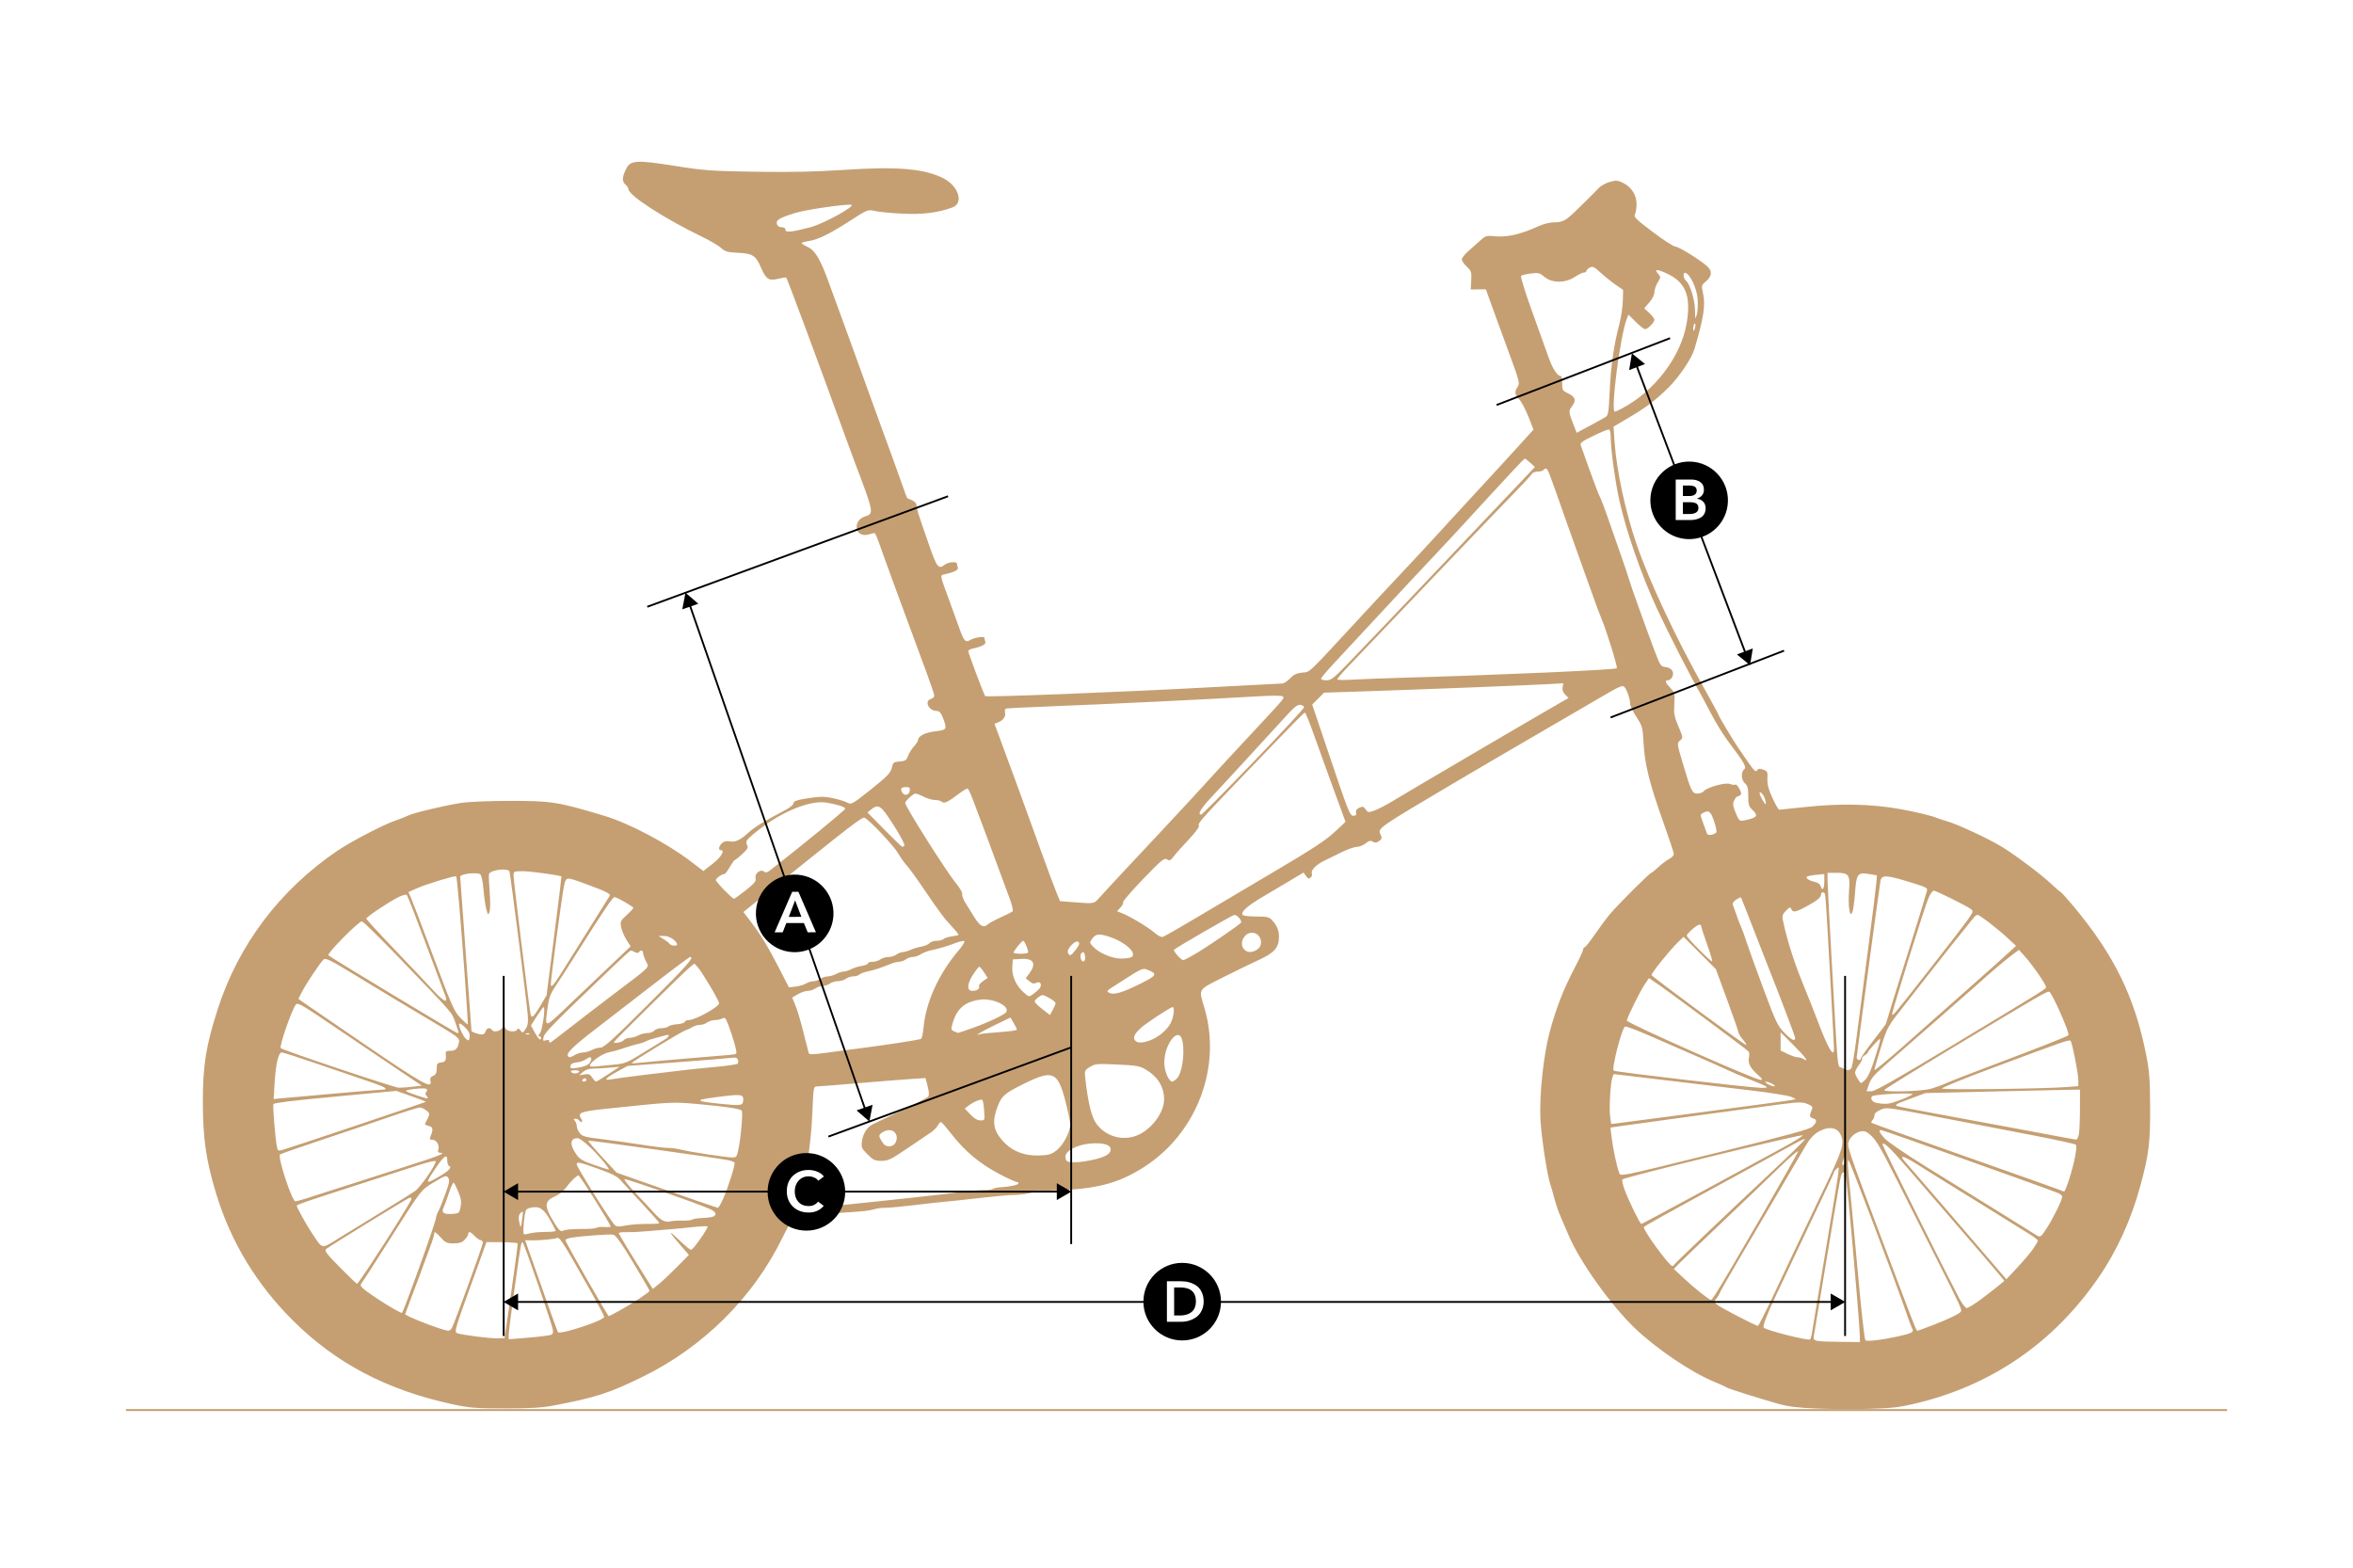 <?xml version="1.0" encoding="UTF-8" standalone="no"?> <svg xmlns:inkscape="http://www.inkscape.org/namespaces/inkscape" xmlns:sodipodi="http://sodipodi.sourceforge.net/DTD/sodipodi-0.dtd" xmlns="http://www.w3.org/2000/svg" xmlns:svg="http://www.w3.org/2000/svg" id="_Слой_1" data-name="Слой 1" viewBox="0 0 1280 853" version="1.1" sodipodi:docname="Moulton TSR 9.svg" xml:space="preserve" inkscape:version="1.3 (0e150ed, 2023-07-21)" inkscape:export-filename="Moulton TSR 9_prewiev.jpg" inkscape:export-xdpi="96" inkscape:export-ydpi="96"><defs id="defs1"><marker style="overflow:visible" id="Triangle" refX="0" refY="0" orient="auto-start-reverse" inkscape:stockid="Triangle arrow" markerWidth="1.5" markerHeight="1.5" viewBox="0 0 1 1" inkscape:isstock="true" inkscape:collect="always" preserveAspectRatio="xMidYMid"><path transform="scale(0.5)" style="fill:context-stroke;fill-rule:evenodd;stroke:context-stroke;stroke-width:1pt" d="M 5.77,0 -2.88,5 V -5 Z" id="path135"></path></marker><style id="style1"> .cls-1, .cls-2 { fill: #fff; font-family: AvenirNextCyr-Demi, 'Avenir Next Cyr'; font-size: 31.13px; font-weight: 300; } .cls-3 { stroke: #c59f72; stroke-width: 1.05px; } .cls-3, .cls-4, .cls-5, .cls-6, .cls-7, .cls-8 { fill: none; stroke-miterlimit: 10; } .cls-4, .cls-5, .cls-6, .cls-7, .cls-8 { stroke: #000; } .cls-4, .cls-7 { stroke-width: 1.13px; } .cls-6 { stroke-dasharray: 0 0 8 8; } .cls-9, .cls-10 { stroke-width: 0px; } .cls-10 { fill: #c59f72; } .cls-7 { stroke-dasharray: 0 0 7.5 7.5; } .cls-8 { stroke-dasharray: 0 0 7.89 7.89; } .cls-2 { letter-spacing: -.02em; } </style></defs><path style="fill:#c59f72;fill-opacity:1;stroke-width:0.66" d="m 987.992,766.243 c -10.209,-0.435 -15.417,-1.087 -20.686,-2.592 -12.115,-3.46 -27.25,-8.259 -28.168,-8.933 -0.484,-0.355 -3.68,-1.812 -7.102,-3.238 -12.377,-5.158 -30.899,-17.71 -42.596,-28.866 -13.396,-12.777 -30.644,-37.103 -36.51,-51.495 -0.888,-2.179 -2.569,-6.088 -3.736,-8.689 -1.167,-2.6 -2.701,-6.957 -3.409,-9.683 -0.708,-2.726 -1.864,-6.738 -2.568,-8.917 -1.672,-5.169 -4.647,-24.818 -5.198,-34.33 -0.771,-13.304 1.578,-35.603 5.115,-48.559 3.598,-13.177 7.352,-22.753 13.601,-34.694 2.475,-4.729 4.5,-9.124 4.5,-9.767 0,-0.642 0.347,-1.168 0.77,-1.168 0.424,0 2.876,-3.07 5.45,-6.822 2.574,-3.752 6.287,-8.76 8.252,-11.128 4.086,-4.925 21.727,-22.542 22.572,-22.542 0.308,0 2.041,-1.396 3.85,-3.103 1.809,-1.706 4.439,-3.697 5.845,-4.424 1.405,-0.727 2.555,-1.933 2.555,-2.68 0,-0.747 -2.574,-8.56 -5.72,-17.363 -7.459,-20.869 -10.092,-31.39 -10.726,-42.852 -0.491,-8.877 -0.646,-9.447 -3.916,-14.405 -1.873,-2.839 -3.405,-6.048 -3.405,-7.131 0,-2.636 -1.718,-7.659 -3.142,-9.188 -0.975,-1.046 -2.867,-0.224 -12.428,5.401 -6.203,3.649 -22.369,13.069 -35.925,20.933 -13.556,7.864 -32.371,18.872 -41.812,24.463 -45.297,26.826 -44.09,25.978 -42.373,29.747 0.782,1.717 0.633,2.272 -0.9,3.346 -1.389,0.973 -2.216,1.052 -3.385,0.322 -1.22,-0.762 -2.059,-0.563 -3.971,0.941 -1.333,1.049 -3.46,1.896 -4.726,1.882 -1.266,-0.014 -4.877,1.238 -8.024,2.781 -3.147,1.543 -7.427,3.634 -9.51,4.646 -4.622,2.246 -7.609,5.264 -6.938,7.013 0.275,0.715 -0.036,1.745 -0.69,2.287 -0.914,0.759 -1.493,0.552 -2.506,-0.895 l -1.318,-1.881 -5.631,3.38 c -3.097,1.859 -10.005,5.952 -15.35,9.095 -9.534,5.607 -13.261,8.841 -12.188,10.577 0.297,0.48 3.616,0.872 7.376,0.872 5.969,0 7.066,0.252 8.641,1.981 2.767,3.038 3.785,5.51 3.781,9.185 -0.007,5.68 -2.565,8.62 -10.751,12.355 -4.01,1.829 -12.836,6.123 -19.614,9.542 -13.982,7.053 -13.369,6.066 -10.243,16.496 9.613,32.075 -3.892,68.02 -32.515,86.543 -12.971,8.394 -24.281,11.686 -43.507,12.666 -7.262,0.37 -13.493,0.502 -13.846,0.294 -0.353,-0.209 -1.397,0.025 -2.32,0.518 -1.923,1.029 -7.871,1.947 -12.576,1.941 -1.768,-0.002 -9.888,0.757 -18.045,1.688 -8.157,0.93 -17.01,1.875 -19.672,2.099 -2.663,0.224 -6.426,0.62 -8.362,0.879 -3.431,0.46 -6.345,0.788 -16.285,1.834 -2.663,0.28 -6.03,0.496 -7.482,0.479 -1.452,-0.017 -3.845,0.364 -5.318,0.846 -1.472,0.482 -6.028,1.075 -10.123,1.319 -4.095,0.243 -9.427,0.649 -11.847,0.901 -2.421,0.252 -6.382,0.643 -8.803,0.869 -2.421,0.226 -5.788,0.552 -7.482,0.725 -1.694,0.173 -3.72,0.371 -4.502,0.441 -0.895,0.08 -3.427,4.228 -6.836,11.198 -16.01,32.728 -43.263,59.709 -76.688,75.922 -17.793,8.631 -24.75,10.874 -47.092,15.181 -6.935,1.337 -12.659,1.697 -26.998,1.697 -16.199,0 -19.34,-0.247 -28.61,-2.246 -35.799,-7.72 -63.599,-22.33 -87.064,-45.757 -19.746,-19.714 -33.57,-42.585 -41.553,-68.752 -5.492,-18 -7.249,-30.105 -7.262,-50.035 -0.013,-19.808 1.769,-30.854 8.17,-50.635 11.28,-34.86 33.554,-64.403 64.562,-85.631 7.664,-5.247 25.676,-14.633 32.336,-16.85 2.337,-0.778 5.308,-1.949 6.602,-2.601 2.904,-1.465 19.619,-5.455 28.908,-6.901 3.863,-0.601 15.601,-1.083 26.7,-1.096 22.311,-0.025 26.09,0.576 51.181,8.147 13.54,4.085 34.28,15.046 47.164,24.924 l 6.657,5.105 5.155,-4.05 c 4.623,-3.632 6.774,-7.312 4.275,-7.312 -1.437,0 -1.003,-2.257 0.737,-3.831 1.121,-1.014 2.44,-1.299 4.296,-0.928 2.952,0.59 5.814,-0.823 10.539,-5.205 2.688,-2.493 9.483,-6.612 19.418,-11.77 2.628,-1.364 4.621,-3.003 4.621,-3.798 0,-1.044 1.566,-1.666 6.178,-2.457 3.398,-0.583 7.656,-1.055 9.463,-1.049 3.636,0.011 11.123,1.817 14.066,3.392 1.702,0.911 2.982,0.147 12.43,-7.415 8.922,-7.141 10.649,-8.926 11.294,-11.672 0.707,-3.007 1.019,-3.261 4.313,-3.504 3.097,-0.229 3.682,-0.624 4.576,-3.081 0.563,-1.55 2.022,-3.89 3.242,-5.2 1.22,-1.31 2.23,-2.895 2.246,-3.521 0.051,-2.096 3.924,-3.995 9.455,-4.637 6.182,-0.717 6.393,-1.097 4.041,-7.256 -1.008,-2.641 -1.949,-3.771 -3.139,-3.771 -4.587,0 -7.295,-5.348 -3.344,-6.602 0.968,-0.307 1.761,-1.082 1.761,-1.722 0,-0.64 -1.74,-5.862 -3.866,-11.604 -14.653,-39.574 -22.741,-61.648 -25.676,-70.078 -1.307,-3.752 -2.624,-6.822 -2.928,-6.822 -0.304,0 -1.802,0.359 -3.33,0.797 -3.636,1.043 -6.453,-0.804 -6.453,-4.231 0,-2.621 1.89,-4.798 4.982,-5.738 4.467,-1.359 4.264,-2.357 -5.92,-29.119 -0.921,-2.421 -3.039,-8.164 -4.707,-12.764 -15.212,-41.952 -32.057,-87.289 -32.653,-87.885 -0.202,-0.202 -2.212,0.098 -4.468,0.666 -4.967,1.251 -6.549,0.198 -9.297,-6.189 -2.791,-6.488 -4.507,-7.593 -12.374,-7.968 -5.837,-0.279 -7.122,-0.642 -9.243,-2.614 -1.355,-1.259 -6.226,-4.107 -10.825,-6.327 -20.124,-9.715 -39.612,-22.347 -39.612,-25.676 0,-0.58 -0.786,-1.766 -1.746,-2.635 -1.875,-1.697 -1.724,-4.037 0.555,-8.562 2.286,-4.54 5.68,-4.742 25.889,-1.543 16.587,2.626 20.072,2.881 44.537,3.262 19.199,0.299 32.594,0.012 48.414,-1.037 28.594,-1.897 43.198,-0.659 53.561,4.542 8.363,4.197 11.329,13.572 5.032,15.905 -7.808,2.893 -16.406,3.958 -27.376,3.394 -6.109,-0.315 -12.804,-0.973 -14.88,-1.462 -3.735,-0.882 -3.87,-0.828 -13.47,5.345 -11.349,7.298 -17.402,10.254 -22.582,11.031 -2.061,0.309 -3.737,0.814 -3.724,1.122 0.013,0.308 1.498,1.243 3.301,2.077 3.782,1.749 6.527,6.145 10.598,16.969 2.272,6.041 18.524,50.764 29.27,80.544 1.834,5.083 4.373,12.016 5.641,15.405 1.268,3.389 3.676,10.092 5.35,14.896 1.674,4.804 3.141,8.784 3.26,8.844 0.118,0.061 1.305,0.578 2.636,1.15 1.331,0.572 2.421,1.713 2.421,2.536 0,1.918 0.662,4.048 6.32,20.327 4.858,13.978 5.525,14.863 9.136,12.132 1.889,-1.429 6.55,-1.813 6.55,-0.54 0,0.445 0.219,1.378 0.486,2.075 0.498,1.297 -1.932,2.583 -6.96,3.687 -2.92,0.641 -3.128,-0.582 2.555,14.996 2.296,6.294 4.858,13.353 5.693,15.686 1.97,5.506 3.042,6.594 5.181,5.258 2.378,-1.485 8.009,-2.405 8.009,-1.308 0,0.498 0.219,1.476 0.486,2.173 0.495,1.289 -1.94,2.588 -6.868,3.664 -1.331,0.291 -2.421,0.901 -2.421,1.355 0,1.059 8.567,23.845 9.205,24.483 0.693,0.693 74.363,-2.183 120.466,-4.702 21.695,-1.186 40.193,-2.156 41.107,-2.156 0.914,0 2.812,-1.23 4.218,-2.734 1.924,-2.058 3.556,-2.847 6.602,-3.19 4.609,-0.52 2.169,1.785 30.084,-28.405 9.625,-10.409 20.699,-22.293 24.61,-26.408 3.911,-4.115 11.069,-11.803 15.907,-17.084 4.838,-5.281 9.787,-10.678 10.997,-11.993 1.21,-1.315 6.162,-6.696 11.003,-11.957 4.841,-5.261 11.547,-12.54 14.902,-16.175 3.354,-3.635 7.882,-8.59 10.061,-11.011 2.179,-2.421 4.942,-5.477 6.141,-6.792 l 2.179,-2.391 -2.776,-7.026 c -1.527,-3.864 -3.767,-8.095 -4.978,-9.401 -2.548,-2.749 -2.712,-4.041 -0.869,-6.854 1.245,-1.9 0.963,-3.034 -4.322,-17.354 -3.11,-8.427 -7.3,-19.9 -9.313,-25.496 l -3.659,-10.175 -4.123,0.052 -4.123,0.052 0.284,-4.927 c 0.261,-4.532 0.067,-5.131 -2.421,-7.479 -1.488,-1.404 -2.705,-3.174 -2.705,-3.934 0,-0.76 1.485,-2.691 3.301,-4.292 1.816,-1.601 4.772,-4.235 6.571,-5.853 3.171,-2.853 3.44,-2.927 8.889,-2.418 6.052,0.565 14.028,-1.358 23.045,-5.557 2.455,-1.143 6.092,-2.057 8.207,-2.061 4.957,-0.011 6.637,-0.928 12.672,-6.909 2.765,-2.741 5.934,-5.846 7.042,-6.901 1.108,-1.055 3.068,-3.073 4.355,-4.485 1.317,-1.444 4.086,-3.056 6.327,-3.683 3.524,-0.987 4.372,-0.926 7.33,0.524 4.54,2.225 7.329,6.605 7.329,11.51 0,2.139 -0.398,4.632 -0.884,5.541 -0.77,1.439 0.478,2.681 9.668,9.625 5.803,4.385 11.36,7.973 12.348,7.973 1.806,0 13.688,7.382 17.38,10.798 2.728,2.524 2.491,5.341 -0.674,8.004 -2.586,2.176 -2.63,2.342 -1.704,6.46 1.469,6.529 0.389,13.575 -4.697,30.622 -1.472,4.935 -8.249,14.991 -13.895,20.618 -6.847,6.824 -12.322,10.984 -21.781,16.551 l -8.308,4.889 0.587,8.465 c 1.079,15.55 5.997,38.258 12.127,55.999 6.869,19.877 21.413,50.858 36.342,77.41 4.611,8.202 8.384,15.19 8.384,15.53 0,0.511 8.04,13.879 10.332,17.179 0.369,0.532 2.642,3.846 5.051,7.365 3.467,5.065 4.553,6.123 5.215,5.074 0.657,-1.041 1.376,-1.136 3.362,-0.444 2.337,0.815 2.511,1.186 2.33,4.962 -0.146,3.041 0.548,5.709 2.72,10.464 1.604,3.51 3.27,6.382 3.703,6.382 0.433,0 6.619,-0.639 13.746,-1.421 19.222,-2.108 36.22,-1.751 52.13,1.094 8.28,1.481 17.098,3.605 19.806,4.771 0.968,0.417 3.741,1.33 6.162,2.03 5.466,1.58 21.823,9.218 28.978,13.532 7.167,4.321 21.883,15.361 27.174,20.386 2.351,2.233 4.616,4.184 5.032,4.335 0.416,0.151 3.471,3.518 6.787,7.482 22.427,26.808 33.619,49.705 39.88,81.59 1.635,8.328 2.001,13.245 2.063,27.728 0.084,19.596 -0.689,25.924 -5.213,42.693 -5.051,18.721 -12.848,35.826 -23.073,50.615 -24.337,35.2 -57.902,58.266 -99.163,68.143 -8.906,2.132 -13.065,2.611 -25.599,2.95 -8.23,0.223 -21.104,0.143 -28.608,-0.176 z m 23.746,-39.448 c -0.011,-1.816 -0.776,-12.214 -1.7,-23.107 -3.803,-44.871 -5.685,-64.303 -6.329,-65.344 -0.447,-0.723 -0.966,-0.801 -1.513,-0.228 -0.904,0.948 -0.985,1.393 -9.379,51.928 -3.136,18.882 -5.887,35.395 -6.112,36.696 -0.501,2.899 0.137,3.039 14.709,3.224 l 10.343,0.132 z m 20.707,0.21 c 7.179,-1.574 8.864,-2.428 7.892,-4 -0.383,-0.619 -1.944,-4.757 -3.47,-9.196 -5.758,-16.751 -30.848,-83.003 -31.323,-82.71 -0.631,0.39 -0.452,2.975 1.769,25.495 1.003,10.167 2.431,25.417 3.175,33.89 1.816,20.702 3.686,37.655 4.255,38.576 0.535,0.865 8.711,-0.084 17.701,-2.055 z m -46.747,-1.975 c 0.275,-1.813 3.516,-21.32 7.202,-43.348 8.564,-51.176 8.048,-47.381 6.237,-45.886 -0.805,0.664 -1.463,1.5 -1.463,1.856 0,0.357 -2.923,6.745 -6.496,14.196 -3.573,7.451 -9.674,20.282 -13.557,28.513 -3.883,8.23 -9.095,19.26 -11.582,24.511 -4.871,10.285 -7.215,16.397 -6.642,17.324 0.82,1.326 23.849,7.223 25.217,6.457 0.321,-0.18 0.809,-1.811 1.084,-3.623 z M 278.19,702.407 c 2.044,-14.018 3.564,-25.733 3.378,-26.034 -0.186,-0.3 -4.071,-0.576 -8.634,-0.613 l -8.297,-0.067 -8.015,22.14 c -9.177,25.35 -9.591,26.782 -7.921,27.423 2.436,0.934 18.052,2.925 21.846,2.785 l 3.927,-0.145 z m 18.799,24.269 c 3.739,-0.549 3.95,-0.729 3.764,-3.203 -0.178,-2.366 -15.5,-46.78 -16.474,-47.754 -0.224,-0.224 -0.619,0.53 -0.877,1.677 -0.924,4.104 -6.659,45.853 -6.659,48.474 v 2.675 l 8.142,-0.643 c 4.478,-0.354 9.925,-0.905 12.104,-1.225 z m 25.307,-6.894 c 3.51,-1.329 6.373,-2.821 6.362,-3.314 -0.022,-0.988 -4.277,-8.786 -16.244,-29.771 -6.026,-10.566 -8.219,-13.718 -9.243,-13.277 -1.584,0.682 -9.663,1.441 -14.269,1.339 l -3.244,-0.072 4.344,12.299 c 2.389,6.765 6.305,17.851 8.702,24.636 2.397,6.785 4.567,12.676 4.823,13.091 0.552,0.893 9.815,-1.542 18.767,-4.932 z m -76.483,2.611 c 1.616,-3.028 16.845,-44.897 16.845,-46.311 0,-0.794 -0.525,-1.443 -1.167,-1.443 -0.642,0 -2.097,-0.99 -3.234,-2.201 -2.24,-2.385 -3.521,-2.806 -3.521,-1.157 0,0.574 -0.861,1.96 -1.914,3.081 -1.475,1.57 -2.864,2.037 -6.059,2.037 -3.72,0 -4.472,-0.362 -7.329,-3.524 -2.313,-2.56 -3.183,-3.096 -3.183,-1.96 0,0.86 -1.14,4.525 -2.533,8.145 -1.393,3.62 -3.149,8.364 -3.902,10.543 -0.753,2.179 -3.178,8.698 -5.39,14.487 -2.211,5.789 -4.02,10.634 -4.02,10.765 0,1.085 20.569,9.009 23.516,9.059 0.588,0.01 1.439,-0.675 1.891,-1.522 z m 805.459,-1.456 c 8.602,-3.322 14.693,-6.258 15.418,-7.431 0.664,-1.075 -0.231,-3.026 -12.781,-27.864 -6.115,-12.104 -15.94,-31.613 -21.832,-43.354 -10.173,-20.272 -12.118,-23.383 -16.442,-26.291 -2.708,-1.821 -7.865,0.497 -9.71,4.365 -1.38,2.893 -1.36,2.952 16.452,50.373 19.486,51.876 20,53.198 20.674,53.198 0.254,0 3.953,-1.348 8.22,-2.996 z m -86.818,-15.709 c 4.184,-8.836 9.363,-19.828 11.509,-24.427 2.146,-4.599 8.942,-18.86 15.103,-31.689 11.64,-24.241 12.536,-27.097 10.079,-32.122 -1.579,-3.23 -5.275,-4.173 -9.621,-2.456 -3.965,1.566 -6.528,4.021 -9.395,8.997 -2.939,5.1 -23.087,39.364 -36.11,61.41 -5.492,9.297 -10.239,17.615 -10.548,18.485 -0.309,0.87 -1.185,2.306 -1.946,3.19 -1.276,1.483 -1.215,1.739 0.794,3.297 2.154,1.671 20.902,11.38 21.974,11.38 0.305,0 3.979,-7.229 8.163,-16.065 z m -627.117,7.542 c 7.097,-3.922 15.988,-9.815 15.988,-10.597 0,-0.313 -3.98,-7.189 -8.844,-15.28 -6.085,-10.122 -9.438,-14.867 -10.748,-15.209 -1.764,-0.461 -16.744,0.625 -23.32,1.691 -1.573,0.255 -2.861,0.855 -2.861,1.334 0,0.923 23.083,41.302 23.611,41.302 0.17,0 2.949,-1.458 6.175,-3.241 z M 228.153,689.229 c 4.939,-13.762 8.979,-25.683 8.979,-26.492 0,-0.809 0.589,-2.522 1.309,-3.807 0.72,-1.285 2.466,-5.579 3.879,-9.542 2.136,-5.99 2.383,-7.462 1.46,-8.724 -1.022,-1.397 -1.63,-1.204 -7.62,2.416 -7.384,4.463 -6.423,3.204 -25.782,33.761 -7.055,11.135 -13.258,20.754 -13.784,21.375 -0.717,0.846 -0.445,1.563 1.085,2.857 4.483,3.792 19.353,13.108 21.011,13.163 0.266,0.009 4.524,-11.244 9.463,-25.006 z m 849.258,17.742 c 3.429,-2.532 7.746,-5.865 9.593,-7.406 l 3.359,-2.803 -3.872,-4.675 c -2.129,-2.571 -11.413,-13.391 -20.63,-24.045 -9.217,-10.654 -21.608,-25.008 -27.536,-31.898 -10.148,-11.796 -14.242,-15.667 -14.242,-13.467 0,0.789 33.463,67.912 41.583,83.409 1.579,3.013 3.465,5.481 4.191,5.484 0.726,0.003 4.126,-2.067 7.554,-4.598 z m -144.103,-3.1 c 6.716,-10.478 45.107,-76.882 44.86,-77.592 -0.164,-0.469 -4.853,3.587 -10.421,9.014 -5.568,5.427 -19.63,18.886 -31.249,29.909 -11.619,11.023 -22.205,21.186 -23.524,22.583 l -2.398,2.541 5.802,5.427 c 5.495,5.14 13.442,11.431 14.398,11.398 0.242,-0.008 1.381,-1.484 2.532,-3.279 z m -565.088,-14.592 6.531,-6.618 -4.33,-4.969 c -6.848,-7.858 -7.344,-9.253 -1.164,-3.272 3.126,3.026 6.126,5.502 6.667,5.502 1.145,0 9.617,-12.093 8.943,-12.766 -0.249,-0.249 -4.378,-0.021 -9.175,0.508 -4.797,0.528 -11.296,1.131 -14.443,1.338 -3.147,0.208 -8.098,0.613 -11.003,0.901 -2.905,0.288 -7.163,0.469 -9.463,0.402 -2.3,-0.067 -4.181,0.16 -4.181,0.503 0,0.55 6.702,11.591 15.584,25.674 l 2.949,4.676 3.277,-2.63 c 1.802,-1.447 6.216,-5.608 9.808,-9.248 z m -167.012,-0.775 c 11.465,-17.378 22.692,-35.402 22.617,-36.311 -0.04,-0.484 -0.502,-0.757 -1.028,-0.606 -1.371,0.394 -43.964,26.594 -45.408,27.932 -1.002,0.928 0.282,2.62 7.598,10.003 4.843,4.887 9.003,8.885 9.246,8.885 0.243,0 3.382,-4.456 6.975,-9.903 z m 904.825,-9.181 c 1.405,-2.024 2.541,-4.004 2.523,-4.401 -0.018,-0.397 -1.701,-1.775 -3.741,-3.062 -5.918,-3.734 -45.673,-28.392 -48.816,-30.277 -1.57,-0.942 -6.834,-4.239 -11.697,-7.328 -8.674,-5.508 -11.713,-6.447 -8.171,-2.524 2.005,2.22 25.176,29.097 43.327,50.255 l 11.965,13.947 6.027,-6.465 c 3.315,-3.556 7.177,-8.121 8.582,-10.145 z m -195.356,8.733 c 0.32,-0.728 26.293,-25.471 53.798,-51.248 9.546,-8.947 17.357,-16.601 17.357,-17.01 0,-0.409 -2.08,0.431 -4.621,1.867 -2.542,1.436 -17.693,9.732 -33.67,18.437 -39.627,21.591 -48.808,26.71 -49.282,27.476 -0.752,1.217 13.784,21.146 15.425,21.146 0.385,0 0.833,-0.301 0.994,-0.669 z m -702.593,-29.066 c 7.988,-4.882 15.911,-9.828 17.605,-10.99 3.007,-2.063 11.874,-14.902 11.295,-16.354 -0.16,-0.402 -4.451,0.616 -9.534,2.262 -5.083,1.646 -20.334,6.574 -33.89,10.952 -26.953,8.704 -32.129,10.477 -32.129,11.004 0,0.978 5.075,10.178 8.173,14.816 6.17,9.237 4.838,8.996 15.013,2.711 4.919,-3.038 15.479,-9.519 23.468,-14.401 z m 905.423,8.987 c 3.54,-5.535 8.283,-15.211 8.284,-16.902 4e-4,-0.616 -0.891,-1.498 -1.98,-1.962 -5.009,-2.131 -95.415,-34.33 -96.388,-34.33 -1.692,0 -1.279,1.036 1.797,4.51 1.553,1.754 11.737,8.714 22.63,15.465 10.893,6.752 28.322,17.547 38.731,23.99 10.409,6.443 19.718,12.238 20.686,12.877 2.655,1.753 2.861,1.632 6.239,-3.648 z m -819.598,2.28 c 7.114,-0.172 8.362,-0.279 8.362,-0.719 0,-0.247 -1.365,-2.89 -3.033,-5.872 -3.385,-6.053 -5.802,-7.641 -10.251,-6.732 -2.746,0.561 -3.051,0.946 -3.596,4.539 -0.327,2.159 -0.624,5.38 -0.66,7.156 -0.065,3.22 -0.057,3.228 2.796,2.472 1.573,-0.417 4.445,-0.796 6.382,-0.843 z m 17.165,-1.549 c 2.179,-0.116 5.859,-0.201 8.178,-0.19 2.319,0.012 4.685,-0.268 5.257,-0.622 0.572,-0.354 2.537,-0.535 4.366,-0.403 1.829,0.132 3.325,0.019 3.325,-0.252 0,-1.202 -16.76,-27.818 -17.5,-27.791 -1.037,0.037 -4.166,3.073 -6.635,6.437 -1.423,1.939 -4.071,4.059 -6.221,4.981 -5.27,2.259 -5.746,4.808 -2.109,11.287 3.572,6.364 5.163,8.205 6.394,7.403 0.54,-0.352 2.765,-0.734 4.944,-0.85 z m -26.961,-5.93 c 0.532,-4.059 0.469,-4.274 -0.869,-2.937 -1.084,1.084 -1.291,2.252 -0.834,4.69 0.753,4.011 0.977,3.781 1.702,-1.753 z m 60.851,3.312 c 2.421,-0.209 6.481,-0.343 9.023,-0.299 2.542,0.044 4.621,-0.178 4.621,-0.493 0,-0.315 -4.258,-5.125 -9.463,-10.69 -5.205,-5.564 -10.453,-11.278 -11.663,-12.698 -1.605,-1.882 -4.823,-3.516 -11.883,-6.032 -10.413,-3.711 -11.883,-4.022 -11.883,-2.514 0,1.578 19.399,32.4 20.992,33.353 0.8,0.479 2.445,0.619 3.655,0.311 1.21,-0.307 4.181,-0.73 6.602,-0.938 z m 580.985,-17.95 c 17.905,-9.734 37.784,-20.528 44.176,-23.987 6.392,-3.459 11.094,-6.408 10.45,-6.553 -1.92,-0.433 -96.826,22.79 -98.021,23.985 -0.316,0.316 0.147,2.634 1.029,5.151 1.927,5.504 8.534,19.101 9.281,19.101 0.292,0 15.181,-7.964 33.086,-17.698 z m -554.763,15.875 c 2.319,0.068 4.694,-0.172 5.278,-0.533 0.584,-0.361 2.647,-0.73 4.586,-0.82 6.139,-0.287 7.896,-0.748 8.164,-2.143 0.164,-0.854 -0.983,-1.907 -3.095,-2.839 -7.142,-3.151 -45.386,-16.546 -46.325,-16.225 -0.546,0.186 2.009,3.471 5.678,7.299 3.668,3.829 8.224,8.69 10.123,10.803 3.99,4.439 6.099,5.552 9.175,4.842 1.21,-0.279 4.098,-0.452 6.417,-0.385 z m -120.64,-7.389 c 0.566,-2.738 0.313,-4.496 -1.173,-8.157 -1.042,-2.567 -2.191,-4.851 -2.554,-5.075 -0.363,-0.224 -1.526,2.258 -2.587,5.517 -1.06,3.258 -2.346,6.777 -2.857,7.821 -1.419,2.895 -0.157,3.946 4.384,3.65 3.966,-0.258 4.084,-0.351 4.787,-3.755 z m 194.912,0.152 c 0.564,-0.349 2.346,-0.634 3.961,-0.633 1.615,6.6e-4 4.719,-0.194 6.897,-0.433 2.179,-0.239 6.14,-0.639 8.803,-0.89 9.057,-0.852 52.362,-5.582 55.456,-6.057 5.047,-0.775 11.661,-1.368 15.229,-1.366 1.84,10e-4 3.821,-0.306 4.401,-0.683 0.581,-0.377 2.442,-0.759 4.137,-0.849 5.033,-0.269 9.683,-1.293 9.683,-2.132 0,-0.431 -0.465,-0.784 -1.034,-0.784 -0.569,0 -4.233,-1.646 -8.142,-3.658 -11.698,-6.02 -19.764,-12.698 -27.742,-22.97 -2.538,-3.268 -4.908,-5.942 -5.266,-5.942 -0.358,0 -1.144,0.891 -1.747,1.981 -0.603,1.089 -2.353,2.807 -3.89,3.817 -1.537,1.01 -7.256,4.872 -12.711,8.583 -8.811,5.993 -10.369,6.746 -13.968,6.746 -3.554,0 -4.483,-0.433 -7.582,-3.532 -3.261,-3.261 -3.494,-3.812 -3.042,-7.186 0.555,-4.137 2.868,-7.712 5.986,-9.253 1.163,-0.575 8.171,-3.919 15.572,-7.432 7.401,-3.513 13.878,-6.894 14.392,-7.513 0.664,-0.8 0.6,-2.432 -0.22,-5.633 l -1.155,-4.507 -8.835,0.586 c -4.859,0.322 -17.742,1.349 -28.627,2.282 -10.886,0.933 -20.628,1.696 -21.65,1.696 -1.791,0 -1.879,0.521 -2.453,14.514 -0.784,19.139 -4.116,38.243 -8.422,48.288 l -1.712,3.994 6.328,-0.199 c 3.48,-0.109 6.789,-0.484 7.353,-0.833 z M 393.376,652.112 c 2.875,-6.5 6.735,-18.801 6.181,-19.697 -0.241,-0.39 -1.928,-0.991 -3.749,-1.335 -7.658,-1.448 -75.462,-10.9 -75.796,-10.566 -0.201,0.201 3.179,4.196 7.511,8.879 l 7.876,8.514 14.906,5.25 c 26.354,9.283 39.536,13.822 40.224,13.849 0.369,0.015 1.651,-2.188 2.848,-4.895 z m -227.27,-0.007 c 2.512,-0.774 11.697,-3.719 20.411,-6.545 8.715,-2.825 24.163,-7.775 34.33,-10.999 17.454,-5.534 22.25,-7.457 18.602,-7.457 -1.145,0 -1.411,-0.456 -1.008,-1.727 0.759,-2.39 -1,-5.315 -3.195,-5.315 -1.397,0 -1.672,-0.361 -1.176,-1.54 1.723,-4.099 1.539,-5.408 -0.843,-6.006 -1.284,-0.322 -2.205,-0.836 -2.047,-1.141 2.922,-5.66 2.908,-5.522 0.761,-7.261 -1.126,-0.911 -2.747,-1.657 -3.603,-1.657 -0.856,0 -8.834,2.516 -17.728,5.591 -8.894,3.075 -25.48,8.685 -36.857,12.466 -11.377,3.782 -21.017,7.162 -21.421,7.512 -1.456,1.26 6.496,25.486 8.365,25.486 0.463,0 2.896,-0.633 5.408,-1.407 z m 959.523,-10.696 c 2.9,-9.189 4.524,-17.742 3.55,-18.7 -0.432,-0.425 -10.292,-2.601 -21.911,-4.837 -11.619,-2.236 -29.049,-5.598 -38.731,-7.472 -43.631,-8.443 -41.909,-8.192 -45.553,-6.663 -2.066,0.867 -3.301,1.973 -3.301,2.957 0,0.865 -0.469,2.041 -1.042,2.614 -0.573,0.573 -0.827,1.256 -0.565,1.518 0.262,0.262 23.012,8.404 50.556,18.092 27.544,9.689 50.872,17.97 51.84,18.404 0.968,0.434 2.04,0.815 2.382,0.848 0.342,0.033 1.591,-3.01 2.775,-6.762 z m -887.167,-1.106 c 5.352,-3.062 7.646,-5.356 5.932,-5.933 -0.605,-0.204 -1.1,-1.559 -1.1,-3.011 0,-3.89 -1.606,-2.836 -6.335,4.157 -5.79,8.561 -5.684,8.899 1.503,4.787 z m 697.55,-13.719 c 37.279,-9.197 48.379,-12.247 49.955,-13.727 2.529,-2.376 2.579,-3.888 0.149,-4.523 -1.857,-0.486 -1.921,-1.363 -0.373,-5.102 0.441,-1.064 -0.214,-1.747 -2.578,-2.69 -2.788,-1.112 -4.567,-1.084 -14.795,0.235 -14.301,1.844 -74.935,10.094 -84.984,11.563 l -7.339,1.073 0.583,4.865 c 0.737,6.152 2.918,16.55 4.042,19.263 1.091,2.634 -3.185,3.481 55.342,-10.957 z m -606.431,6.949 c -5.57,-7.086 -13.358,-14.351 -15.384,-14.351 -4.096,0 -4.401,3.32 -0.792,8.638 1.856,2.735 3.4,3.664 9.838,5.925 4.2,1.475 7.781,2.585 7.957,2.468 0.176,-0.118 -0.552,-1.324 -1.619,-2.681 z m 674.194,-2.739 c -0.055,-2.115 -0.143,-2.18 -0.818,-0.608 -1.051,2.446 -1.051,4.171 0,3.521 0.484,-0.299 0.852,-1.61 0.818,-2.913 z m -409.795,0.277 c 7.038,-1.491 10.219,-3.287 10.219,-5.769 0,-2.55 -3.844,-3.714 -10.717,-3.245 -7.326,0.5 -13.93,3.919 -13.93,7.212 0,1.15 0.495,2.29 1.1,2.534 2.074,0.837 7.266,0.552 13.328,-0.733 z m -192.189,-6.387 c 1.282,-6.143 2.39,-19.365 1.714,-20.459 -0.649,-1.051 -9.119,-2.318 -24.456,-3.66 -13.199,-1.154 -13.622,-1.132 -48.492,2.529 -15.059,1.581 -16.512,2.153 -14.333,5.641 0.565,0.904 0.651,1.644 0.191,1.644 -0.46,0 -1.081,-0.396 -1.38,-0.88 -0.299,-0.484 -1.194,-0.88 -1.989,-0.88 -1.123,0 -1.21,0.235 -0.388,1.056 0.581,0.581 1.065,1.868 1.076,2.861 0.011,0.992 0.729,2.727 1.597,3.855 1.374,1.786 2.933,2.214 12.084,3.317 5.779,0.697 15.458,2.053 21.51,3.013 6.052,0.961 12.511,1.745 14.355,1.744 1.843,-10e-4 5.044,0.424 7.112,0.945 4.622,1.164 23.715,4.1 27.545,4.235 2.716,0.096 2.829,-0.049 3.855,-4.962 z m 172.891,1.182 c 3.664,-2.795 7.492,-10.028 7.496,-14.165 10e-4,-1.452 -1.184,-7.196 -2.634,-12.764 -4.146,-15.915 -6.84,-17.084 -22.09,-9.583 -11.058,5.439 -12.589,6.761 -14.864,12.842 -2.975,7.951 -2.29,12.568 2.71,18.261 5.023,5.721 11.803,8.442 20.265,8.136 4.858,-0.176 6.364,-0.626 9.117,-2.727 z M 193.559,612.36 c 20.818,-6.998 37.962,-12.827 38.098,-12.953 0.136,-0.127 -3.429,-1.523 -7.922,-3.103 l -8.169,-2.872 -11.003,1.036 c -6.052,0.57 -17.143,1.611 -24.647,2.315 -20.853,1.955 -30.792,3.175 -31.197,3.83 -0.404,0.654 0.887,17.061 1.756,22.309 0.504,3.045 0.726,3.255 2.89,2.73 1.289,-0.313 19.377,-6.294 40.195,-13.291 z m 293.726,9.023 c 1.526,-3.349 -0.247,-6.602 -3.599,-6.602 -2.241,0 -5.363,1.864 -5.363,3.202 0,0.908 2.065,4.308 2.993,4.927 2.094,1.398 4.973,0.662 5.97,-1.527 z m 643.624,-4.621 c 0.3,-1.816 0.55,-7.955 0.555,-13.644 l 0.01,-10.343 -2.421,-0.005 c -1.331,-0.003 -20.246,0.415 -42.032,0.929 l -39.612,0.934 -8.684,3.219 c -7.292,2.703 -8.35,3.325 -6.602,3.883 1.145,0.365 10.994,2.284 21.888,4.263 10.893,1.98 31.095,5.724 44.893,8.32 26.805,5.044 28.948,5.44 30.474,5.626 0.542,0.066 1.231,-1.366 1.531,-3.181 z m -510.977,0.277 c 7.329,-3.714 13.315,-12.245 13.315,-18.975 0,-6.817 -3.479,-12.421 -10.145,-16.343 -3.081,-1.813 -5.091,-2.155 -15.405,-2.625 -11.115,-0.506 -12.048,-0.421 -14.837,1.345 -2.951,1.869 -2.971,1.927 -2.406,6.89 1.432,12.574 3.363,20.397 5.9,23.9 5.408,7.465 15.432,9.935 23.576,5.808 z m 308.202,-12.317 c 24.449,-3.22 45.443,-6.081 46.654,-6.357 l 2.201,-0.502 -2.641,-1.194 c -1.452,-0.657 -11.157,-2.207 -21.566,-3.445 -10.409,-1.238 -25.461,-3.038 -33.45,-3.999 -7.988,-0.961 -20.602,-2.464 -28.03,-3.341 l -13.506,-1.594 -0.671,1.822 c -1.06,2.881 -1.857,16.606 -1.23,21.184 l 0.571,4.163 3.608,-0.441 c 1.984,-0.243 23.612,-3.076 48.061,-6.296 z m -392.764,-0.485 c -0.209,-2.895 -0.64,-5.523 -0.958,-5.84 -0.71,-0.71 -4.756,0.932 -7.54,3.059 l -2.065,1.578 3.049,3.233 c 2.077,2.202 3.822,3.233 5.472,3.233 2.416,0 2.421,-0.015 2.042,-5.263 z m -131.135,-5.182 c 0.498,-3.521 -0.774,-3.892 -9.668,-2.822 -17.028,2.049 -17.676,2.641 -4.426,4.047 12.636,1.34 13.745,1.244 14.094,-1.225 z m 629.289,-0.602 c 3.278,-1.234 6.357,-2.647 6.842,-3.139 1.073,-1.09 -20.711,-0.067 -21.902,1.029 -1.364,1.254 0.149,3.334 2.706,3.719 5.102,0.767 6.542,0.58 12.354,-1.608 z m -852.191,-3.499 c 13.61,-1.199 25.592,-2.179 26.628,-2.179 3.86,0 1.645,-1.457 -6.26,-4.118 -4.478,-1.507 -16.908,-5.753 -27.621,-9.435 -10.713,-3.682 -20.074,-6.694 -20.802,-6.694 -1.813,0 -3.262,6.219 -3.904,16.758 l -0.523,8.582 3.868,-0.368 c 2.128,-0.202 15.004,-1.348 28.613,-2.547 z m 50.699,1.172 c -0.704,-0.704 -0.741,-1.358 -0.119,-2.108 0.621,-0.748 0.599,-1.274 -0.068,-1.686 -1.198,-0.74 -11.762,0.409 -10.991,1.196 0.802,0.819 11.363,4.353 11.817,3.954 0.21,-0.184 -0.078,-0.795 -0.639,-1.356 z M 1063.999,567.55 c 50.068,-30.207 48.965,-29.517 48.98,-30.681 0.016,-1.312 -7.148,-11.714 -11.181,-16.233 l -3.497,-3.919 -3.53,2.598 c -3.638,2.678 -11.757,9.56 -18.737,15.883 -4.017,3.639 -33.915,29.809 -49.534,43.357 -6.777,5.879 -8.735,8.122 -9.791,11.223 l -1.321,3.876 h 2.671 c 1.942,0 14.481,-7.125 45.94,-26.105 z m -13.448,24.686 c 2.63,-0.781 6.366,-2.156 8.302,-3.056 1.937,-0.9 14.612,-5.812 28.168,-10.915 21.238,-7.995 37.061,-14.247 38.167,-15.079 0.961,-0.723 -8.607,-22.534 -10.361,-23.618 -0.99,-0.612 -5.049,1.732 -53.267,30.761 -20.104,12.104 -36.563,22.304 -36.575,22.667 -0.043,1.323 20.62,0.709 25.566,-0.759 z m 73.661,-0.875 6.382,-0.497 v -3.088 c 0,-3.66 -3.357,-20.689 -4.259,-21.608 -0.704,-0.717 -4.193,0.498 -42.991,14.977 -15.095,5.633 -27.226,10.596 -26.959,11.029 0.491,0.795 55.667,0.133 67.827,-0.813 z m -899.49,-0.214 4.756,-0.573 -12.678,-8.49 c -6.973,-4.67 -22.155,-14.918 -33.738,-22.773 -19.289,-13.082 -21.156,-14.152 -22.2,-12.724 -2.341,3.201 -9.115,22.884 -8.128,23.616 1.887,1.398 61.851,21.505 64.152,21.511 1.694,0.004 5.221,-0.25 7.837,-0.566 z m 735.982,-0.143 c -0.726,-0.475 -4.489,-2.087 -8.362,-3.583 -3.873,-1.496 -9.419,-3.845 -12.324,-5.221 -2.905,-1.376 -9.837,-4.471 -15.405,-6.878 -5.568,-2.407 -15.273,-6.644 -21.566,-9.416 -11.324,-4.987 -17.612,-7.461 -18.965,-7.461 -1.583,0 -7.512,22.725 -6.257,23.982 0.71,0.712 73.751,9.234 80.239,9.362 2.881,0.057 3.601,-0.157 2.641,-0.785 z m 3.521,-1.31 c -1.21,-0.692 -2.795,-1.258 -3.521,-1.258 -0.763,0 -0.392,0.531 0.88,1.258 1.21,0.692 2.795,1.258 3.521,1.258 0.763,0 0.392,-0.531 -0.88,-1.258 z m -730.047,-1.566 c -0.378,-1.506 -0.018,-2.219 1.445,-2.861 1.477,-0.648 1.948,-1.6 1.948,-3.936 0,-2.707 0.294,-3.115 2.421,-3.359 2.371,-0.273 2.834,-1.172 2.467,-4.783 -0.117,-1.153 0.494,-1.54 2.432,-1.54 2.954,0 4.14,-1.155 4.769,-4.646 0.425,-2.355 -0.199,-2.824 -16.827,-12.672 -9.497,-5.625 -25.887,-15.484 -36.422,-21.911 -17.275,-10.538 -19.287,-11.55 -20.514,-10.324 -1.987,1.987 -9.511,13.307 -11.692,17.59 l -1.877,3.688 2.816,2.034 c 1.549,1.119 16.894,11.623 34.101,23.343 30.756,20.949 36.067,23.895 34.933,19.377 z m 780.617,-0.855 c 1.267,-1.207 3.104,-5.247 4.701,-10.343 4.34,-13.841 4.324,-13.269 0.254,-8.984 -1.975,2.079 -3.59,4.063 -3.59,4.41 0,0.347 -0.831,1.149 -1.846,1.783 -1.015,0.634 -1.611,1.388 -1.325,1.675 0.287,0.287 -0.467,1.817 -1.675,3.401 -1.208,1.584 -2.196,3.525 -2.196,4.313 0,1.225 2.573,5.616 3.339,5.698 0.142,0.015 1.194,-0.864 2.338,-1.953 z m -695.8,0.22 c 0,-0.484 -0.373,-0.88 -0.828,-0.88 -0.456,0 -1.073,0.396 -1.372,0.88 -0.299,0.484 0.073,0.88 0.828,0.88 0.755,0 1.372,-0.396 1.372,-0.88 z m 11.959,-3.148 6.086,-4.029 -5.631,0.508 c -3.097,0.279 -7.113,0.508 -8.925,0.508 -2.078,0 -4.062,0.674 -5.372,1.825 l -2.078,1.825 2.856,-0.482 c 2.357,-0.398 3.105,-0.101 4.282,1.696 0.785,1.198 1.713,2.178 2.062,2.178 0.349,0 3.374,-1.813 6.721,-4.029 z m 309.242,2.361 c 2.825,-2.825 4.42,-13.447 3.049,-20.304 -1.868,-9.342 -10.803,2.714 -9.794,13.216 0.407,4.239 2.583,8.756 4.218,8.756 0.473,0 1.61,-0.75 2.528,-1.668 z m -289.816,-1.956 c 22.003,-2.693 26.947,-3.245 39.036,-4.357 6.052,-0.557 11.353,-1.339 11.78,-1.738 0.427,-0.399 0.526,-1.381 0.218,-2.183 -0.432,-1.126 -1.309,-1.349 -3.858,-0.984 -1.814,0.26 -15.183,1.348 -29.707,2.419 l -26.408,1.946 -5.494,3.011 c -6.697,3.671 -7.873,5.103 -3.52,4.287 1.718,-0.322 9.797,-1.403 17.952,-2.401 z m 605.777,-0.131 c -4.022,-3.55 -5.396,-6.232 -4.756,-9.281 0.273,-1.303 0.201,-2.776 -0.161,-3.274 -0.697,-0.957 -44.873,-33.723 -50.773,-37.658 l -3.461,-2.308 -2.076,3.056 c -2.799,4.119 -9.928,18.526 -9.928,20.064 0,1.326 69.476,32.141 72.621,32.211 1.444,0.032 1.18,-0.473 -1.466,-2.809 z m -641.123,-1.527 c 0.318,-0.515 -0.595,-0.88 -2.201,-0.88 -1.606,0 -2.519,0.365 -2.201,0.88 0.299,0.484 1.29,0.88 2.201,0.88 0.911,0 1.901,-0.396 2.201,-0.88 z m 754.438,-44.123 c 9.652,-8.533 19.727,-17.516 22.39,-19.961 l 4.841,-4.447 -4.401,-4.108 c -5.502,-5.135 -15.378,-12.746 -16.539,-12.746 -0.479,0 -1.312,0.533 -1.849,1.185 -4.339,5.259 -22.366,27.934 -26.7,33.586 -2.971,3.873 -8.799,11.347 -12.952,16.61 -7.282,9.227 -7.676,9.964 -11.066,20.716 -1.933,6.132 -3.515,11.629 -3.515,12.216 0,0.587 7.255,-5.368 16.121,-13.234 8.867,-7.866 24.018,-21.283 33.67,-29.816 z m -62.372,42.143 c 0.462,-0.605 1.729,-8.032 2.817,-16.505 1.088,-8.472 3.903,-30.061 6.256,-47.974 2.353,-17.913 4.402,-34.34 4.553,-36.504 l 0.274,-3.934 -4.325,-0.732 c -6.152,-1.041 -6.845,-0.07 -7.587,10.621 -0.332,4.782 -1.021,9.441 -1.531,10.353 -0.81,1.448 -1.009,1.227 -1.566,-1.739 -0.351,-1.869 -0.41,-6.413 -0.131,-10.097 0.659,-8.723 -0.07,-9.78 -6.743,-9.78 h -4.965 v 3.741 c 0,2.058 0.987,21.17 2.189,42.472 3.715,65.841 3.018,58.437 5.642,59.863 2.87,1.56 4.05,1.609 5.113,0.214 z m -687.005,-2.225 c 1.564,-1.37 2.105,-3.717 0.856,-3.717 -0.376,0 -1.489,0.563 -2.472,1.252 -0.983,0.689 -3.148,1.382 -4.81,1.54 -2.087,0.199 -3.117,0.786 -3.327,1.894 -0.273,1.44 0.134,1.543 3.954,0.993 2.342,-0.337 4.952,-1.22 5.799,-1.962 z m 14.707,0.207 c 5.003,-0.468 6.744,-1.193 14.524,-6.045 4.862,-3.032 10.127,-6.257 11.701,-7.167 3.277,-1.895 3.823,-3.534 0.88,-2.638 -1.089,0.331 -3.517,0.985 -5.396,1.453 -1.878,0.468 -4.182,1.261 -5.119,1.762 -0.937,0.501 -2.487,1.063 -3.445,1.247 -1.832,0.353 -6.468,1.723 -10.908,3.223 -1.452,0.491 -4.152,1.201 -5.999,1.579 -3.335,0.682 -9.401,4.849 -10.097,6.937 -0.269,0.807 0.747,0.972 3.905,0.636 2.348,-0.25 6.827,-0.694 9.953,-0.987 z m 37.888,-3.196 c 11.861,-1.021 22.861,-1.94 24.442,-2.041 1.582,-0.101 3.104,-0.412 3.382,-0.691 0.565,-0.565 -1.509,-8.147 -4.187,-15.305 -1.537,-4.107 -1.96,-4.583 -3.396,-3.815 -0.902,0.483 -2.756,0.89 -4.119,0.906 -1.363,0.015 -3.247,0.61 -4.187,1.32 -0.94,0.711 -2.733,1.292 -3.985,1.292 -1.252,0 -3.058,0.533 -4.013,1.184 -0.955,0.651 -2.537,1.382 -3.516,1.626 -1.786,0.443 -29.47,17.297 -29.47,17.94 0,0.189 1.683,0.14 3.741,-0.108 2.058,-0.248 13.446,-1.287 25.307,-2.308 z m 603.157,-7.137 -7.222,-7.222 v 4.976 4.976 l 3.799,1.839 c 2.09,1.011 4.565,1.845 5.502,1.853 0.936,0.007 2.285,0.382 2.998,0.832 3.505,2.217 1.432,-0.747 -5.076,-7.254 z m 36.336,7.265 c -0.208,-0.336 2.781,-4.672 6.641,-9.635 3.86,-4.963 7.018,-9.131 7.018,-9.261 0,-0.252 6.683,-21.73 14.655,-47.099 2.662,-8.472 5.346,-17.187 5.962,-19.366 0.617,-2.179 1.391,-4.802 1.719,-5.831 0.543,-1.699 -0.068,-2.078 -6.689,-4.158 -15.513,-4.872 -17.94,-5.033 -18.575,-1.235 -0.872,5.223 -12.875,94.382 -12.897,95.801 -0.012,0.767 0.555,1.394 1.26,1.394 0.705,0 1.112,-0.275 0.904,-0.611 z m -699.351,-2.177 c 1.21,-0.692 3.191,-1.274 4.401,-1.295 1.21,-0.02 3.335,-0.628 4.722,-1.352 1.387,-0.723 3.548,-1.315 4.804,-1.315 1.811,0 7.152,-4.857 25.867,-23.525 21.204,-21.151 25.296,-25.769 22.83,-25.769 -0.415,0 -9.067,6.437 -19.226,14.304 -10.159,7.867 -24.652,19.058 -32.205,24.867 -12.568,9.667 -16.372,13.453 -14.949,14.877 0.744,0.744 1.258,0.635 3.756,-0.792 z m 154.925,-3.563 c 15.771,-2.031 32.439,-4.615 33.333,-5.167 0.421,-0.26 1.044,-3.292 1.383,-6.738 1.328,-13.481 8.307,-28.733 18.811,-41.11 2.167,-2.554 3.664,-4.919 3.326,-5.257 -0.338,-0.338 -2.474,0.095 -4.747,0.961 -4.71,1.795 -8.846,3.025 -13.559,4.031 -1.796,0.383 -4.258,1.347 -5.471,2.142 -1.213,0.795 -3.134,1.445 -4.269,1.445 -1.135,0 -2.832,0.582 -3.772,1.292 -0.94,0.711 -2.587,1.305 -3.659,1.32 -1.073,0.015 -3.252,0.57 -4.841,1.233 -4.804,2.003 -8.872,3.332 -12.424,4.057 -1.854,0.379 -3.815,1.132 -4.357,1.674 -0.542,0.542 -2.019,0.986 -3.282,0.986 -1.263,0 -3.065,0.582 -4.005,1.292 -0.94,0.711 -2.92,1.305 -4.401,1.32 -1.481,0.015 -3.462,0.61 -4.401,1.32 -0.94,0.711 -2.722,1.305 -3.961,1.32 -1.239,0.015 -3.021,0.61 -3.961,1.32 -0.94,0.711 -2.775,1.305 -4.079,1.32 -1.304,0.015 -3.75,0.842 -5.436,1.837 l -3.066,1.809 1.377,3.252 c 1.571,3.711 3.127,8.992 5.627,19.097 0.958,3.873 1.885,7.469 2.06,7.99 0.224,0.669 2.743,0.612 8.546,-0.193 4.526,-0.627 13.18,-1.779 19.232,-2.558 z m 529.91,0.262 c 0,-1.089 -0.59,-12.478 -1.304,-25.307 -0.714,-12.83 -1.727,-31.051 -2.252,-40.492 -0.525,-9.441 -1.114,-17.66 -1.31,-18.265 -0.476,-1.474 -2.171,-1.409 -2.171,0.084 0,1.645 -2.232,3.463 -8.162,6.649 -5.76,3.095 -7.261,3.338 -8.042,1.303 -0.467,-1.218 -0.884,-1.091 -2.837,0.863 -1.741,1.741 -2.174,2.874 -1.806,4.728 1.941,9.769 5.93,22.643 10.408,33.588 2.895,7.075 6.618,16.463 8.274,20.863 5.87,15.597 9.216,21.41 9.201,15.988 z m -49.62,-5.092 c -1.271,-1.51 -2.318,-3.21 -2.327,-3.778 -0.009,-0.568 -2.786,-8.559 -6.17,-17.758 l -6.153,-16.725 -8.773,-8.776 -8.773,-8.776 -3.187,3.054 c -4.188,4.013 -14.54,16.908 -14.248,17.748 0.335,0.965 51.179,38.519 51.592,38.106 0.193,-0.193 -0.689,-1.586 -1.96,-3.096 z m -639.741,-5.031 c 4.764,-3.752 15.716,-12.17 24.338,-18.705 22.478,-17.04 20.505,-15.048 18.684,-18.867 -0.839,-1.76 -1.526,-3.78 -1.526,-4.49 0,-1.472 -1.386,-1.728 -2.202,-0.408 -0.365,0.59 -1.092,0.59 -2.195,0 -0.907,-0.485 -1.912,-0.883 -2.233,-0.883 -0.321,0 -4.407,3.667 -9.081,8.149 -33.346,31.982 -37.755,36.445 -38.327,38.795 -0.541,2.22 -0.411,2.429 1.188,1.921 1.041,-0.33 1.795,-0.175 1.795,0.37 0,0.517 0.202,0.94 0.449,0.94 0.247,0 4.346,-3.07 9.11,-6.822 z m 30.933,5.502 c 0.603,-0.726 2.137,-1.334 3.409,-1.352 1.272,-0.017 3.303,-0.597 4.514,-1.289 1.21,-0.692 3.44,-1.272 4.954,-1.289 1.514,-0.017 3.246,-0.625 3.849,-1.352 0.603,-0.726 2.354,-1.32 3.893,-1.32 1.538,0 3.219,-0.422 3.735,-0.938 0.516,-0.516 2.658,-1.06 4.761,-1.21 2.103,-0.15 3.972,-0.718 4.153,-1.263 0.182,-0.545 1.111,-0.991 2.066,-0.991 3.692,0 16.603,-7.143 16.603,-9.185 0,-1.397 -9.363,-17.181 -11.635,-19.615 l -1.822,-1.952 -2.734,2.273 c -3.359,2.793 -41.025,39.913 -41.025,40.431 0,0.986 4.32,0.21 5.282,-0.949 z m 286.163,0.113 c 4.646,-1.661 9.485,-5.672 11.422,-9.47 1.679,-3.292 2.327,-8.689 1.042,-8.689 -1.127,2.1e-4 -14.607,8.841 -17.241,11.307 -3.547,3.321 -4.454,5.258 -3.179,6.795 1.277,1.538 3.762,1.556 7.955,0.057 z m -372.329,-7.022 c -1.476,-1.476 -2.918,-2.45 -3.204,-2.164 -0.785,0.785 2.069,7.151 3.793,8.459 1.331,1.01 1.547,0.862 1.803,-1.232 0.211,-1.72 -0.452,-3.123 -2.392,-5.063 z m 723.473,5.574 c 0,-0.715 -9.803,-26.544 -14.193,-37.397 -0.979,-2.421 -4.761,-12.126 -8.404,-21.566 -3.643,-9.441 -6.748,-17.296 -6.902,-17.455 -0.153,-0.16 -1.323,0.394 -2.6,1.231 -1.559,1.021 -2.132,1.984 -1.746,2.931 0.316,0.776 1.176,3.193 1.911,5.371 0.735,2.179 1.876,5.15 2.536,6.602 0.66,1.452 1.953,5.017 2.874,7.922 0.921,2.905 5.044,14.335 9.163,25.401 6.971,18.73 7.779,20.415 11.692,24.388 3.816,3.874 5.668,4.715 5.668,2.572 z m -682.2,0.014 c 0,-0.484 -0.458,-0.88 -1.017,-0.88 -0.637,0 -0.508,-0.575 0.346,-1.54 1.33,-1.504 3.182,-14.304 2.069,-14.304 -0.297,0 -1.976,2.245 -3.732,4.989 l -3.191,4.989 2.083,3.814 c 1.976,3.617 3.441,4.866 3.441,2.934 z M 264.165,561.086 c 0.486,-1.858 2.417,-2.367 3.336,-0.88 0.872,1.411 4.102,1.016 5.405,-0.66 1.141,-1.467 1.242,-1.467 2.121,0 1.068,1.781 5.759,2.104 6.383,0.44 0.291,-0.775 0.784,-0.618 1.671,0.534 1.203,1.562 1.328,1.528 2.837,-0.775 1.231,-1.879 1.488,-3.595 1.165,-7.796 -0.494,-6.435 -9.39,-76.208 -9.917,-77.788 -0.731,-2.188 -10.722,-0.92 -11.172,1.418 -0.152,0.79 0.029,5.256 0.403,9.925 0.377,4.715 0.332,9.412 -0.103,10.567 -0.735,1.952 -0.84,1.864 -1.736,-1.443 -0.525,-1.937 -1.223,-6.788 -1.553,-10.78 -0.359,-4.357 -1.073,-7.653 -1.786,-8.245 -1.546,-1.283 -10.884,-0.19 -10.884,1.274 0,0.577 1.386,19.661 3.079,42.409 1.693,22.748 3.08,41.473 3.081,41.609 0.004,0.488 3.992,1.842 5.586,1.896 0.912,0.031 1.824,-0.715 2.083,-1.705 z m 23.784,1.229 c -0.292,-0.292 -1.052,-0.324 -1.687,-0.07 -0.702,0.281 -0.494,0.49 0.532,0.532 0.928,0.038 1.448,-0.17 1.155,-0.462 z m 255.855,-0.843 c 5.138,-0.344 9.341,-0.945 9.341,-1.336 0,-0.39 -0.781,-2.034 -1.736,-3.653 l -1.736,-2.943 -8.368,4.047 c -7.545,3.649 -12.001,6.352 -8.284,5.024 0.793,-0.283 5.645,-0.796 10.783,-1.141 z m -294.348,0.192 c 0,-0.166 -0.795,-2.613 -1.767,-5.438 -1.936,-5.627 -0.563,-4.053 -31.655,-36.292 -9.922,-10.288 -18.542,-18.705 -19.157,-18.705 -1.869,0 -19.173,17.507 -18.233,18.447 1.246,1.246 69.29,42.291 70.109,42.291 0.386,0 0.702,-0.136 0.702,-0.302 z m 279.632,-2.439 c 8.375,-2.954 17.431,-7.239 18.312,-8.664 2.032,-3.288 -7.283,-7.705 -14.237,-6.752 -8.211,1.125 -12.522,4.762 -14.863,12.539 -1.249,4.152 -1.326,4.002 2.866,5.563 0.083,0.031 3.648,-1.178 7.922,-2.686 z m -195.825,-35.13 9.774,-9.263 -2.276,-3.606 c -1.252,-1.983 -2.552,-5.074 -2.888,-6.869 -0.568,-3.029 -0.351,-3.499 3.019,-6.549 1.997,-1.808 3.632,-3.552 3.632,-3.876 0,-0.755 -8.916,-5.888 -10.247,-5.899 -0.992,-0.008 -5.789,7.126 -21.009,31.241 -4.278,6.778 -9.304,14.594 -11.17,17.369 -2.741,4.078 -3.551,6.273 -4.223,11.443 -1.524,11.737 -2.244,11.858 12.364,-2.084 7.287,-6.955 17.648,-16.814 23.024,-21.908 z m -80.687,3.46 c -2.371,-31.999 -3.979,-50.361 -4.45,-50.834 -0.527,-0.529 -16.149,4.229 -21.154,6.442 l -4.819,2.131 1.325,2.906 c 0.729,1.598 6.273,16.156 12.32,32.35 10.077,26.985 11.303,29.759 14.692,33.211 2.033,2.072 3.825,3.639 3.981,3.483 0.156,-0.156 -0.697,-13.517 -1.895,-29.69 z m 41.281,19.753 3.469,-5.826 4.125,-32.23 c 2.269,-17.726 4.058,-32.312 3.976,-32.413 -0.539,-0.662 -16.645,-2.897 -20.877,-2.897 -5.043,0 -5.167,0.058 -5.19,2.421 -0.025,2.587 8.741,73.853 9.311,75.702 0.636,2.061 1.713,1.074 5.185,-4.756 z m 280.37,-1.625 c 0.016,-0.484 -1.591,-1.76 -3.572,-2.836 -3.444,-1.87 -3.693,-1.889 -5.687,-0.44 -1.147,0.833 -2.098,1.924 -2.113,2.422 -0.015,0.499 1.854,2.359 4.154,4.133 l 4.181,3.226 1.504,-2.813 c 0.827,-1.547 1.517,-3.209 1.533,-3.693 z m 475.521,-18.485 c 9.888,-12.588 19.31,-24.828 20.938,-27.202 2.857,-4.164 2.902,-4.358 1.286,-5.554 -2.504,-1.853 -18.835,-9.937 -20.075,-9.937 -0.592,0 -1.892,1.882 -2.89,4.181 -2.058,4.743 -19.642,60.944 -19.642,62.78 0,1.685 -0.053,1.748 20.383,-24.269 z M 242.321,541.94 c -0.511,-1.331 -5.286,-14.106 -10.612,-28.388 -5.326,-14.282 -10,-26.297 -10.388,-26.699 -0.388,-0.402 -2.436,0.124 -4.551,1.17 -5.212,2.577 -17.49,10.796 -17.49,11.708 0,0.404 6.833,7.871 15.184,16.593 8.351,8.722 17.693,18.598 20.759,21.947 5.967,6.518 8.741,7.952 7.097,3.669 z m 323.104,-4.129 c 1.685,-2.031 0.515,-4.328 -1.622,-3.184 -1.3,0.696 -2.17,0.518 -3.754,-0.766 l -2.062,-1.671 1.981,-2.681 c 3.929,-5.32 2.345,-8.241 -4.265,-7.865 l -4.758,0.271 -0.266,4.126 c -0.316,4.907 2.027,10.124 6.237,13.885 2.784,2.488 2.815,2.493 5.095,0.869 1.262,-0.898 2.798,-2.241 3.415,-2.984 z m 54.402,-2.417 c 9.562,-4.756 10.018,-5.521 4.623,-7.756 -2.848,-1.18 -2.886,-1.163 -15.409,6.864 -7.637,4.895 -7.24,4.51 -5.696,5.524 2.177,1.431 7.04,0.064 16.482,-4.632 z m -87.916,2.89 c 0.667,-0.423 0.96,-1.178 0.65,-1.68 -0.31,-0.501 0.62,-1.754 2.067,-2.784 l 2.63,-1.873 -1.959,-3.025 c -1.078,-1.664 -2.219,-3.03 -2.537,-3.036 -0.317,-0.006 -1.803,1.84 -3.301,4.101 -2.589,3.909 -3.421,7.221 -2.137,8.505 0.815,0.815 3.137,0.71 4.587,-0.208 z m -93.451,-3.269 c 1.072,-0.67 2.878,-1.218 4.013,-1.218 1.135,0 2.832,-0.582 3.772,-1.292 0.94,-0.711 2.699,-1.307 3.909,-1.326 1.21,-0.018 3.335,-0.625 4.722,-1.348 1.387,-0.723 3.236,-1.315 4.11,-1.315 0.874,0 2.71,-0.581 4.081,-1.29 1.371,-0.71 3.977,-1.52 5.793,-1.8 1.816,-0.281 3.301,-0.888 3.301,-1.351 0,-0.462 1.113,-0.84 2.473,-0.84 1.36,0 3.241,-0.582 4.181,-1.292 0.94,-0.711 2.92,-1.305 4.401,-1.32 1.481,-0.015 3.462,-0.61 4.401,-1.32 0.94,-0.711 2.441,-1.305 3.336,-1.32 0.895,-0.015 2.876,-0.587 4.401,-1.271 1.526,-0.684 4.219,-1.486 5.986,-1.784 1.767,-0.297 3.697,-1.124 4.289,-1.838 0.592,-0.713 2.335,-1.297 3.874,-1.297 1.538,0 3.231,-0.434 3.762,-0.965 0.531,-0.531 2.491,-1.166 4.357,-1.412 1.866,-0.246 3.566,-0.613 3.778,-0.814 0.212,-0.202 -1.206,-2.042 -3.15,-4.089 -4.453,-4.689 -7.126,-8.25 -15.676,-20.888 -3.767,-5.568 -7.94,-11.311 -9.274,-12.764 -1.334,-1.452 -3.49,-4.497 -4.791,-6.766 -2.264,-3.948 -15.143,-17.614 -18.081,-19.186 -1.364,-0.73 -5.339,2.339 -58.326,45.032 l -7.684,6.191 3.798,4.97 c 5.636,7.375 9.607,13.887 15.588,25.558 l 5.368,10.475 3.669,-0.45 c 2.018,-0.247 4.547,-0.997 5.619,-1.667 z m -132.726,-6.312 c 2.631,-4.218 9.392,-14.997 15.024,-23.954 5.632,-8.957 10.526,-16.768 10.876,-17.358 0.693,-1.169 -1.614,-2.334 -12.639,-6.383 -11.41,-4.19 -11.009,-4.226 -12.213,1.092 -0.939,4.144 -7.152,50.338 -7.152,53.172 0,2.441 1.474,0.855 6.104,-6.569 z m 284.582,-8.152 c -0.306,-2.621 -0.871,-3.16 -2.064,-1.968 -1.191,1.191 -0.116,4.879 1.277,4.383 0.564,-0.201 0.918,-1.288 0.787,-2.415 z M 928.645,513.747 c -1.733,-4.819 -3.151,-9.21 -3.151,-9.76 0,-0.549 -0.495,-0.987 -1.1,-0.972 -1.299,0.03 -6.822,4.887 -6.822,5.998 0,1.064 13.266,14.453 13.795,13.924 0.236,-0.236 -0.989,-4.371 -2.722,-9.19 z m -276.154,3.795 c 7.148,-4.422 20.566,-13.663 22.504,-15.499 0.954,-0.903 -1.831,-4.335 -3.518,-4.335 -0.885,0 -31.62,17.746 -32.831,18.956 -0.582,0.582 3.817,5.593 4.954,5.643 0.61,0.027 4.611,-2.117 8.891,-4.764 z m -36.974,3.149 c 3.233,-2.049 -3.25,-8.126 -11.694,-10.963 -5.851,-1.965 -7.692,-1.805 -9.617,0.837 -1.605,2.203 -1.599,2.274 0.369,4.369 3.349,3.565 10.327,6.541 15.299,6.526 2.447,-0.007 4.986,-0.354 5.643,-0.77 z m -30.246,-4.132 c 1.79,-2.347 2.152,-3.41 1.411,-4.151 -1.421,-1.421 -6.542,3.759 -5.752,5.819 0.833,2.171 1.652,1.857 4.341,-1.668 z m -25.965,1.526 c 0,-1.648 -1.98,-6.293 -2.682,-6.293 -0.794,0 -5.24,5.485 -5.24,6.465 0,0.317 1.783,0.577 3.961,0.577 2.179,0 3.961,-0.337 3.961,-0.749 z m 124.588,-1.553 c 3.941,-2.582 1.926,-9.141 -2.808,-9.141 -4.478,0 -7.274,6.108 -4.202,9.18 1.772,1.772 4.268,1.759 7.01,-0.038 z m -315.604,-2.703 c 0,-1.932 -4.098,-4.678 -6.975,-4.675 l -3.148,0.003 2.765,1.686 c 1.521,0.927 3.029,2.114 3.353,2.637 0.64,1.036 4.005,1.329 4.005,0.348 z M 649.131,500.227 c 8.452,-5.051 27.773,-16.498 42.936,-25.437 21.157,-12.473 29.001,-17.584 33.722,-21.975 l 6.152,-5.722 -3.133,-8.583 c -1.723,-4.72 -4.549,-12.445 -6.28,-17.165 -1.731,-4.72 -5.15,-14.227 -7.596,-21.126 -2.447,-6.899 -4.721,-12.544 -5.053,-12.544 -0.629,0 -3.761,3.196 -35.515,36.232 -21.365,22.228 -22.99,24.091 -22.172,25.415 0.315,0.51 -2.184,3.83 -5.554,7.378 -3.37,3.548 -7.022,7.66 -8.115,9.139 -1.708,2.31 -2.225,2.543 -3.678,1.654 -1.509,-0.923 -2.914,0.234 -13.061,10.755 -6.254,6.484 -11.142,12.158 -10.864,12.609 0.279,0.451 -0.344,1.725 -1.384,2.832 l -1.891,2.013 2.899,1.151 c 4.399,1.747 13.961,7.509 17.423,10.498 1.694,1.463 3.692,2.525 4.439,2.36 0.747,-0.165 8.273,-4.433 16.725,-9.485 z m -111.674,2.542 c 0.64,-0.605 3.738,-2.272 6.885,-3.703 3.147,-1.432 6.07,-2.889 6.495,-3.238 0.426,-0.35 -0.225,-3.337 -1.445,-6.64 -22.953,-62.118 -22.184,-60.14 -23.364,-60.14 -0.439,0 -2.539,1.324 -4.666,2.942 -5.707,4.341 -7.832,5.33 -8.98,4.182 -0.529,-0.529 -2.185,-0.962 -3.681,-0.962 -1.495,0 -4.273,-0.792 -6.172,-1.761 -1.899,-0.968 -3.982,-1.761 -4.629,-1.761 -1.071,0 -5.494,4.086 -5.494,5.075 0,1.993 22.498,37.559 27.692,43.779 2.022,2.421 3.526,5.067 3.344,5.881 -0.183,0.814 0.622,2.992 1.789,4.841 1.167,1.849 3.411,5.441 4.986,7.983 2.906,4.689 4.952,5.684 7.239,3.521 z m 61.075,-14.964 c 1.837,-2.058 8.518,-9.271 14.847,-16.03 6.329,-6.759 14.675,-15.673 18.549,-19.808 9.731,-10.39 24.612,-26.496 26.556,-28.742 1.552,-1.793 15.192,-16.53 28.016,-30.272 12.066,-12.928 12.264,-13.174 11.367,-14.072 -0.57,-0.57 -5.693,-0.573 -14.919,-0.009 -22.441,1.372 -82.268,4.267 -109.558,5.301 -13.798,0.523 -25.552,1.104 -26.119,1.292 -0.569,0.188 -0.819,1.157 -0.556,2.161 0.549,2.101 -1.014,4.312 -3.795,5.369 l -1.934,0.735 3.525,9.516 c 7.357,19.858 11.291,30.641 21.776,59.691 3.495,9.683 7.256,19.784 8.358,22.447 l 2.004,4.841 6.513,0.502 c 12.662,0.975 11.732,1.152 15.37,-2.922 z m -192.813,-3.513 c 4.724,-3.765 5.699,-4.969 5.302,-6.55 -0.63,-2.512 2.71,-5.173 4.563,-3.635 0.918,0.762 1.713,0.6 3.371,-0.685 16.266,-12.607 40.789,-32.715 40.829,-33.477 0.05,-0.944 -4.288,-2.356 -10.217,-3.326 -9.525,-1.558 -26.48,5.806 -40.04,17.392 -3.588,3.066 -3.985,3.741 -3.205,5.453 0.766,1.68 0.415,2.395 -2.507,5.11 -1.868,1.736 -3.656,3.168 -3.973,3.181 -0.317,0.013 -1.618,1.802 -2.892,3.975 -1.273,2.173 -2.598,3.871 -2.944,3.774 -0.977,-0.274 -4.59,2.278 -4.59,3.242 0,1.01 8.87,10.159 9.849,10.159 0.366,0 3.271,-2.076 6.454,-4.613 z m 586.674,-4.741 v -4.073 l -4.421,0.425 c -2.431,0.234 -4.698,0.702 -5.036,1.04 -0.813,0.813 1.351,2.193 4.512,2.878 1.419,0.307 2.726,1.267 2.963,2.177 0.804,3.075 1.981,1.622 1.981,-2.446 z m -500.413,-19.717 c 0.307,-0.497 -2.343,-5.446 -5.89,-10.999 -6.904,-10.809 -8.217,-11.722 -12.208,-8.49 l -1.994,1.615 9.159,9.311 c 5.037,5.121 9.432,9.346 9.767,9.389 0.335,0.042 0.859,-0.329 1.167,-0.826 z m 441.657,-6.943 c 0.364,-0.334 -0.168,-3.062 -1.181,-6.063 -1.874,-5.55 -2.864,-6.299 -6.06,-4.588 -1.572,0.841 -1.569,1.013 0.093,5.502 0.944,2.548 1.896,5.156 2.116,5.794 0.392,1.137 3.527,0.735 5.032,-0.645 z m 17.874,-7.222 c 4.464,-1.124 4.833,-2.243 1.71,-5.177 -1.881,-1.767 -2.201,-2.847 -2.201,-7.44 0,-4.283 -0.357,-5.678 -1.761,-6.88 -2.075,-1.777 -2.336,-6.113 -0.46,-7.67 1.45,-1.203 0.186,-3.406 -8.847,-15.421 -2.548,-3.389 -6.692,-10.123 -9.209,-14.964 -2.517,-4.841 -5.269,-9.991 -6.116,-11.443 -4.92,-8.438 -17.051,-32.223 -23.345,-45.773 -8.512,-18.326 -16.943,-42.706 -20.558,-59.452 -2.18,-10.1 -4.527,-27.445 -4.527,-33.46 0,-2.992 -0.359,-4.356 -1.147,-4.356 -0.631,0 -4.434,1.59 -8.452,3.533 -5.952,2.878 -7.193,3.816 -6.699,5.061 0.333,0.841 2.506,6.905 4.828,13.477 2.322,6.571 4.828,13.119 5.568,14.551 0.74,1.432 2.766,6.75 4.501,11.819 1.735,5.069 4.774,13.771 6.754,19.339 1.98,5.568 3.912,11.311 4.294,12.764 0.778,2.958 8.662,25.058 13.974,39.172 3.317,8.813 3.606,9.256 6.212,9.518 3.323,0.335 5,2.86 3.616,5.446 -0.518,0.968 -1.522,1.761 -2.232,1.761 -1.932,0 -1.571,1.205 1.243,4.149 2.389,2.5 2.51,2.991 2.15,8.713 -0.331,5.257 -0.034,6.883 2.232,12.225 2.588,6.103 2.596,6.176 0.878,7.666 -1.718,1.489 -1.704,1.608 1.448,12.25 4.547,15.353 5.155,16.615 8.003,16.615 1.303,0 2.808,-0.546 3.346,-1.213 1.732,-2.15 11.79,-4.978 14.305,-4.021 1.223,0.465 2.57,0.632 2.993,0.371 0.423,-0.261 1.417,0.779 2.21,2.311 1.188,2.298 1.234,2.918 0.258,3.536 -0.651,0.412 -1.417,0.756 -1.702,0.763 -0.285,0.007 -0.957,0.975 -1.492,2.149 -0.785,1.723 -0.609,2.999 0.914,6.602 2.095,4.959 1.869,4.851 7.309,3.481 z m -213.831,-3.658 c -0.289,-1.106 0.262,-1.932 1.737,-2.604 1.844,-0.84 2.352,-0.711 3.47,0.885 1.223,1.746 1.533,1.791 4.695,0.675 1.862,-0.657 6.31,-2.954 9.885,-5.104 14.41,-8.668 76.586,-45.153 91.641,-53.775 l 4.158,-2.381 -1.823,-1.823 c -1.209,-1.209 -1.683,-2.558 -1.406,-4.005 l 0.417,-2.182 -9.354,0.525 c -11.214,0.629 -69.547,2.908 -99.412,3.885 l -21.398,0.699 -3.234,3.234 -3.234,3.234 7.791,23.107 c 12.279,36.42 12.718,37.533 14.74,37.381 1.241,-0.093 1.628,-0.604 1.328,-1.752 z m -55.856,-27.514 c 15.161,-15.75 27.566,-29.119 27.566,-29.709 0,-0.59 -0.88,-1.198 -1.956,-1.351 -1.442,-0.205 -3.194,1.068 -6.664,4.841 -2.589,2.816 -9.791,10.665 -16.004,17.443 -11.352,12.385 -15.247,16.606 -26.211,28.408 -5.442,5.857 -7.231,9.003 -5.12,9.003 0.452,0 13.227,-12.886 28.388,-28.636 z m 278.396,20.414 c -0.59,-2.349 -3.037,-5.089 -3.037,-3.4 0,1.105 2.931,6.344 3.327,5.948 0.154,-0.154 0.023,-1.3 -0.29,-2.548 z m -465.332,-4.77 c 0.224,-1.573 -0.146,-1.972 -1.834,-1.972 -2.799,0 -3.42,0.752 -2.318,2.81 1.184,2.212 3.792,1.685 4.152,-0.838 z m 237.854,-68.651 c 4.557,-4.72 12.061,-12.546 16.674,-17.39 4.613,-4.844 12.547,-13.168 17.631,-18.497 9.751,-10.222 54.072,-56.912 62.774,-66.129 l 5.117,-5.42 -2.467,-2.288 c -1.357,-1.258 -2.718,-2.288 -3.024,-2.288 -0.306,0 -8.431,8.597 -18.054,19.105 -18.087,19.749 -26.499,28.844 -32.32,34.944 -3.947,4.137 -21.391,22.797 -24.451,26.157 -2.07,2.272 -15.859,17.101 -29.166,31.363 -3.752,4.022 -6.822,7.697 -6.822,8.168 0,0.471 1.31,0.857 2.912,0.857 2.53,0 3.999,-1.126 11.198,-8.583 z m 28.583,7.247 c 51.616,-1.444 117.316,-4.335 118.181,-5.2 0.607,-0.607 -5.606,-20.594 -8.64,-27.795 -0.918,-2.179 -2.631,-6.734 -3.806,-10.123 -1.175,-3.389 -3.803,-10.717 -5.84,-16.285 -2.036,-5.568 -6.206,-17.253 -9.265,-25.968 -9.432,-26.869 -9.903,-28.107 -10.808,-28.408 -0.483,-0.161 -1.136,0.124 -1.451,0.634 -0.315,0.51 -1.718,0.927 -3.118,0.927 -1.4,0 -2.872,0.583 -3.27,1.296 -0.399,0.713 -4.898,5.565 -9.998,10.783 -7.907,8.09 -75.497,78.76 -90.809,94.947 -2.787,2.946 -5.067,5.657 -5.067,6.024 0,0.367 3.664,0.441 8.142,0.164 4.478,-0.277 16.065,-0.725 25.748,-0.996 z M 873.199,226.974 c 1.681,-1.026 1.891,-2.219 2.421,-13.739 0.638,-13.869 2.3,-25.59 5.158,-36.382 1.026,-3.873 1.933,-9.771 2.016,-13.107 l 0.15,-6.065 -4.001,-2.738 c -2.201,-1.506 -5.869,-4.45 -8.152,-6.542 -3.581,-3.282 -4.401,-3.671 -5.972,-2.83 -1.002,0.536 -1.821,1.357 -1.821,1.824 0,0.467 -0.603,0.849 -1.339,0.849 -0.737,0 -2.966,1.076 -4.953,2.392 -5.211,3.449 -12.418,3.453 -16.513,0.011 -2.621,-2.204 -3.339,-2.384 -7.433,-1.871 -2.493,0.312 -4.879,0.885 -5.303,1.273 -0.429,0.392 2.171,8.838 5.86,19.036 3.647,10.082 7.727,21.449 9.065,25.261 2.205,6.278 4.795,10.235 6.697,10.235 0.393,0 0.714,1.779 0.714,3.954 0,3.704 0.208,4.052 3.289,5.503 3.954,1.862 4.484,3.709 2.022,7.039 -1.968,2.662 -1.955,2.762 1.63,11.92 l 0.959,2.449 6.833,-3.675 c 3.758,-2.021 7.661,-4.181 8.673,-4.799 z m 8.546,-4.475 c 18.254,-9.38 32.93,-28.691 35.867,-47.193 2.329,-14.675 -0.783,-22 -11.373,-26.767 -5.127,-2.308 -6.543,-2.144 -4.166,0.482 1.429,1.579 1.413,1.825 -0.296,4.627 -0.992,1.628 -1.806,4.035 -1.808,5.35 0,1.423 -1.127,3.67 -2.782,5.555 l -2.779,3.165 2.779,2.538 c 1.528,1.396 2.779,3.03 2.779,3.631 0,1.502 -3.559,5.168 -5.018,5.168 -0.655,0 -2.972,-1.782 -5.15,-3.96 l -3.96,-3.96 -0.933,2.42 c -3.616,9.377 -8.875,50.394 -6.461,50.394 0.266,0 1.752,-0.651 3.301,-1.448 z m 40.438,-44.739 c 0.229,-1.196 0.077,-1.965 -0.337,-1.709 -0.729,0.451 -1.097,3.883 -0.416,3.883 0.186,0 0.525,-0.978 0.753,-2.174 z m 1.3,-15.258 c -0.438,-5.585 -3.998,-13.189 -6.572,-14.04 -1.542,-0.51 -1.391,2.847 0.187,4.157 2.253,1.87 4.871,10.39 4.954,16.125 0.075,5.19 0.125,5.312 0.973,2.388 0.492,-1.694 0.698,-5.578 0.458,-8.63 z M 441.03,123.566 c 7.061,-1.875 24.749,-11.616 22.04,-12.138 -2.873,-0.553 -24.472,2.579 -30.427,4.412 -8.532,2.627 -10.592,3.854 -10.037,5.979 0.302,1.157 1.198,1.778 2.563,1.778 1.33,0 2.098,0.512 2.098,1.398 0,1.649 3.57,1.278 13.762,-1.429 z" id="path6" sodipodi:nodetypes="sssssssssssssssssssssssssssssssssssssscssssscssssssscssssssssssssssssssssssssssscssssssssssssssssssssssssssssssssssssssssssssssssssssssssssssssssssssssssssssssssscssssscccssssssssssssssssssssssscsssssssssssssssssssssssssssccsssssccssssssssssssssssssssscssscsssssscssssssscssssssssssssssssssssssscsssssssssssssssssssssssssssssssssscssscssssscsssssscscsscsssssssssscsssssssssscssssscsssssssssssssssssssssssssssssssssssssssssssssssssssssssssssssssssssssssssssssssssssssssssssssssssssssssssssscssssscssssssscssssssssssscssssssssssssssssssssssssssssssscsssssssssssssssssssssssssssssssscsssscssssssssscsssssssssssccccscsssssccsssssssssscsssscsscssssscsssssssssssssssssscssssssssssscsssscsssssssscsscsssssscssssssssssssssssssssssssssssssscssssssssssssssssssscssscsssscssscsssssscssssssscssssssssssscsscsssssscssscsssssscscsccssssssssssssssssssssssssssssssssscccsccsssssssssssssssssssssssssssssssssssssssssssscssssssssssssscscssscscccssssssssssssssssssssssssssssscsssssssssssssssssssssssssssssssscssssssssssssssssssscsssssssssscsssssssssssssssssscsssscsssssssscsssssscssssssssssscsssssssssssssssssssscsscsssssssssssscsssssssssssssssssssssssssssssssscsscssssssssssssssssssssssssssssscssssssssssssssscccssccssscsssssssssssscssssssssssssssssssssssssssssssscssscssssssssssssssssssscsssssssscssssssssssssssssscssssssssssssssssscsssssssscssssssssscsscsscccssssssssssssssssssssssscsssssssssssssssssssssssssssscsssssssssssssssscsssssssscscsssscssssssssssssssssssss"></path><line class="cls-3" x1="68.52" y1="767.07" x2="1211.48" y2="767.07" id="line25"></line><g id="g49" transform="rotate(1.788,-687.262,1314.731)"><g id="g24" transform="matrix(1.313,-0.002,0.002,1.313,-200.603,-82.795)" style="stroke-width:0.762;stroke-dasharray:none"><path id="line22" class="cls-5" style="fill:none;stroke:#000000;stroke-width:0.762;stroke-miterlimit:10;stroke-dasharray:none;marker-start:url(#Triangle);marker-end:url(#Triangle)" d="M 852.585,297.6 802.914,177.411" sodipodi:nodetypes="cc"></path></g><g id="g48" transform="translate(-2.937,-64.371)"><circle class="cls-9" cx="888.5" cy="286.96" r="21.1" id="circle36"></circle><path d="m 881.527,297.898 -0.685,-22.029 8.588,-0.267 q 2.8,-0.087 4.803,1.221 2.034,1.307 2.121,4.107 0.056,1.805 -0.932,3.081 -0.988,1.277 -2.745,1.861 l 0.002,0.062 q 2.156,0.213 3.505,1.542 1.349,1.328 1.417,3.506 0.053,1.711 -0.622,3.04 -0.645,1.297 -1.836,2.05 -1.191,0.753 -2.612,1.14 -1.421,0.387 -3.07,0.438 z m 3.336,-18.915 0.178,5.725 3.485,-0.108 q 1.96,-0.061 2.963,-0.871 1.003,-0.81 0.958,-2.241 -0.045,-1.462 -1.123,-2.052 -1.078,-0.621 -3.318,-0.551 z m 0.282,9.086 0.199,6.41 3.516,-0.109 q 4.916,-0.153 4.814,-3.451 -0.052,-1.68 -1.226,-2.36 -1.174,-0.68 -3.632,-0.603 z" id="text41-8" class="cls-1" style="font-weight:300;font-size:31.13px;font-family:AvenirNextCyr-Demi, 'Avenir Next Cyr';fill:#ffffff" aria-label="B"></path></g><path id="path26" class="cls-5" style="fill:none;stroke:#000000;stroke-miterlimit:10" d="m 779.257,173.99 93.188,-39.264" sodipodi:nodetypes="cc"></path><path id="path2" class="cls-5" style="fill:none;stroke:#000000;stroke-miterlimit:10" d="M 846.531,341.973 939.719,302.709" sodipodi:nodetypes="cc"></path></g><g id="g44" transform="translate(-6,6)"><path id="line1" class="cls-5" style="fill:none;stroke:#000000;stroke-miterlimit:10" d="M 280.01,524.89 V 720.78" sodipodi:nodetypes="cc"></path><path id="line6" class="cls-5" style="fill:none;stroke:#000000;stroke-miterlimit:10" d="M 1009.7,524.89 V 720.78" sodipodi:nodetypes="cc"></path><g id="g18"><path id="line16" class="cls-5" style="fill:none;stroke:#000000;stroke-width:0.992;stroke-miterlimit:10;stroke-dasharray:none;marker-start:url(#Triangle);marker-end:url(#Triangle)" d="M 1004.525,702.25 H 285.19" sodipodi:nodetypes="cc"></path></g><path id="path3" class="cls-5" style="fill:none;stroke:#000000;stroke-miterlimit:10" d="M 588.708,524.89 V 670.78" sodipodi:nodetypes="cc"></path><g id="g4" transform="translate(0,-60)"><path id="path4" class="cls-5" style="fill:none;stroke:#000000;stroke-width:0.992;stroke-miterlimit:10;stroke-dasharray:none;marker-start:url(#Triangle);marker-end:url(#Triangle)" d="M 583.529,702.25 H 285.19" sodipodi:nodetypes="cc"></path></g><g id="g40" transform="translate(-224,-55.744)"><circle class="cls-9" cx="668.67" cy="698.11" r="21.1" id="circle39"></circle><path d="m 678.171,689.774 -3.049,2.287 q -0.78,-1.141 -2.166,-1.738 -1.354,-0.627 -2.785,-0.664 -3.361,-0.087 -5.568,2.159 -2.176,2.248 -2.266,5.702 -0.094,3.61 1.87,5.934 1.996,2.294 5.388,2.382 3.485,0.091 5.419,-2.412 l 3.086,2.291 q -3.181,3.779 -8.627,3.637 -5.166,-0.135 -8.38,-3.457 -3.214,-3.353 -3.08,-8.488 0.135,-5.197 3.578,-8.252 3.475,-3.086 8.672,-2.95 2.303,0.06 4.49,0.989 2.219,0.899 3.421,2.58 z" id="text36-3" class="cls-1" style="font-weight:300;font-size:31.13px;font-family:AvenirNextCyr-Demi, 'Avenir Next Cyr';fill:#ffffff" aria-label="C"></path></g><g id="g38-6" transform="translate(64.71,37.43)"><circle class="cls-9" cx="584.39" cy="664.67" r="21.1" id="circle37-0" style="stroke-width:0px"></circle><path d="m 576.078,675.615 v -22.04 h 7.814 q 2.304,0 4.358,0.591 2.055,0.56 3.86,1.806 1.806,1.214 2.864,3.455 1.09,2.21 1.09,5.168 0,2.771 -1.09,4.95 -1.058,2.179 -2.864,3.487 -1.774,1.276 -3.891,1.93 -2.086,0.654 -4.327,0.654 z m 3.922,-3.424 h 3.269 q 1.276,0 2.428,-0.218 1.183,-0.218 2.335,-0.747 1.152,-0.56 1.961,-1.37 0.841,-0.841 1.339,-2.179 0.529,-1.37 0.529,-3.082 0,-7.658 -8.592,-7.658 h -3.269 z" id="text40-5-4" class="cls-1" style="font-weight:300;font-size:31.13px;font-family:AvenirNextCyr-Demi, 'Avenir Next Cyr';fill:#ffffff" aria-label="D"></path></g></g><g id="g43" transform="rotate(3.669,441.638,740.72)"><path id="line20" class="cls-5" style="fill:none;stroke:#000000;stroke-miterlimit:10;marker-start:url(#Triangle);marker-end:url(#Triangle)" d="M 462.444,603.43 348.338,332.587" sodipodi:nodetypes="cc"></path><path id="path24" class="cls-5" style="fill:none;stroke:#000000;stroke-width:1;stroke-miterlimit:10;stroke-dasharray:none" d="M 485.434,266.188 326.006,336.654" sodipodi:nodetypes="cc"></path><path id="path25" class="cls-5" style="fill:none;stroke:#000000;stroke-miterlimit:10" d="M 571.335,561.162 442.778,617.983" sodipodi:nodetypes="cc"></path><g id="g39" transform="translate(-34.302,-0.138)"><circle class="cls-9" cx="451.02" cy="498.12" r="21.1" id="circle38"></circle><path d="m 440.777,509.106 8.132,-22.618 3.386,-0.221 10.911,21.375 -4.473,0.292 -2.379,-4.898 -9.537,0.623 -1.659,5.162 z m 7.156,-8.89 6.834,-0.446 -3.97,-8.725 z" id="text38" class="cls-2" style="font-weight:300;font-size:31.13px;font-family:AvenirNextCyr-Demi, 'Avenir Next Cyr';letter-spacing:-0.02em;fill:#ffffff" aria-label="A"></path></g></g></svg> 